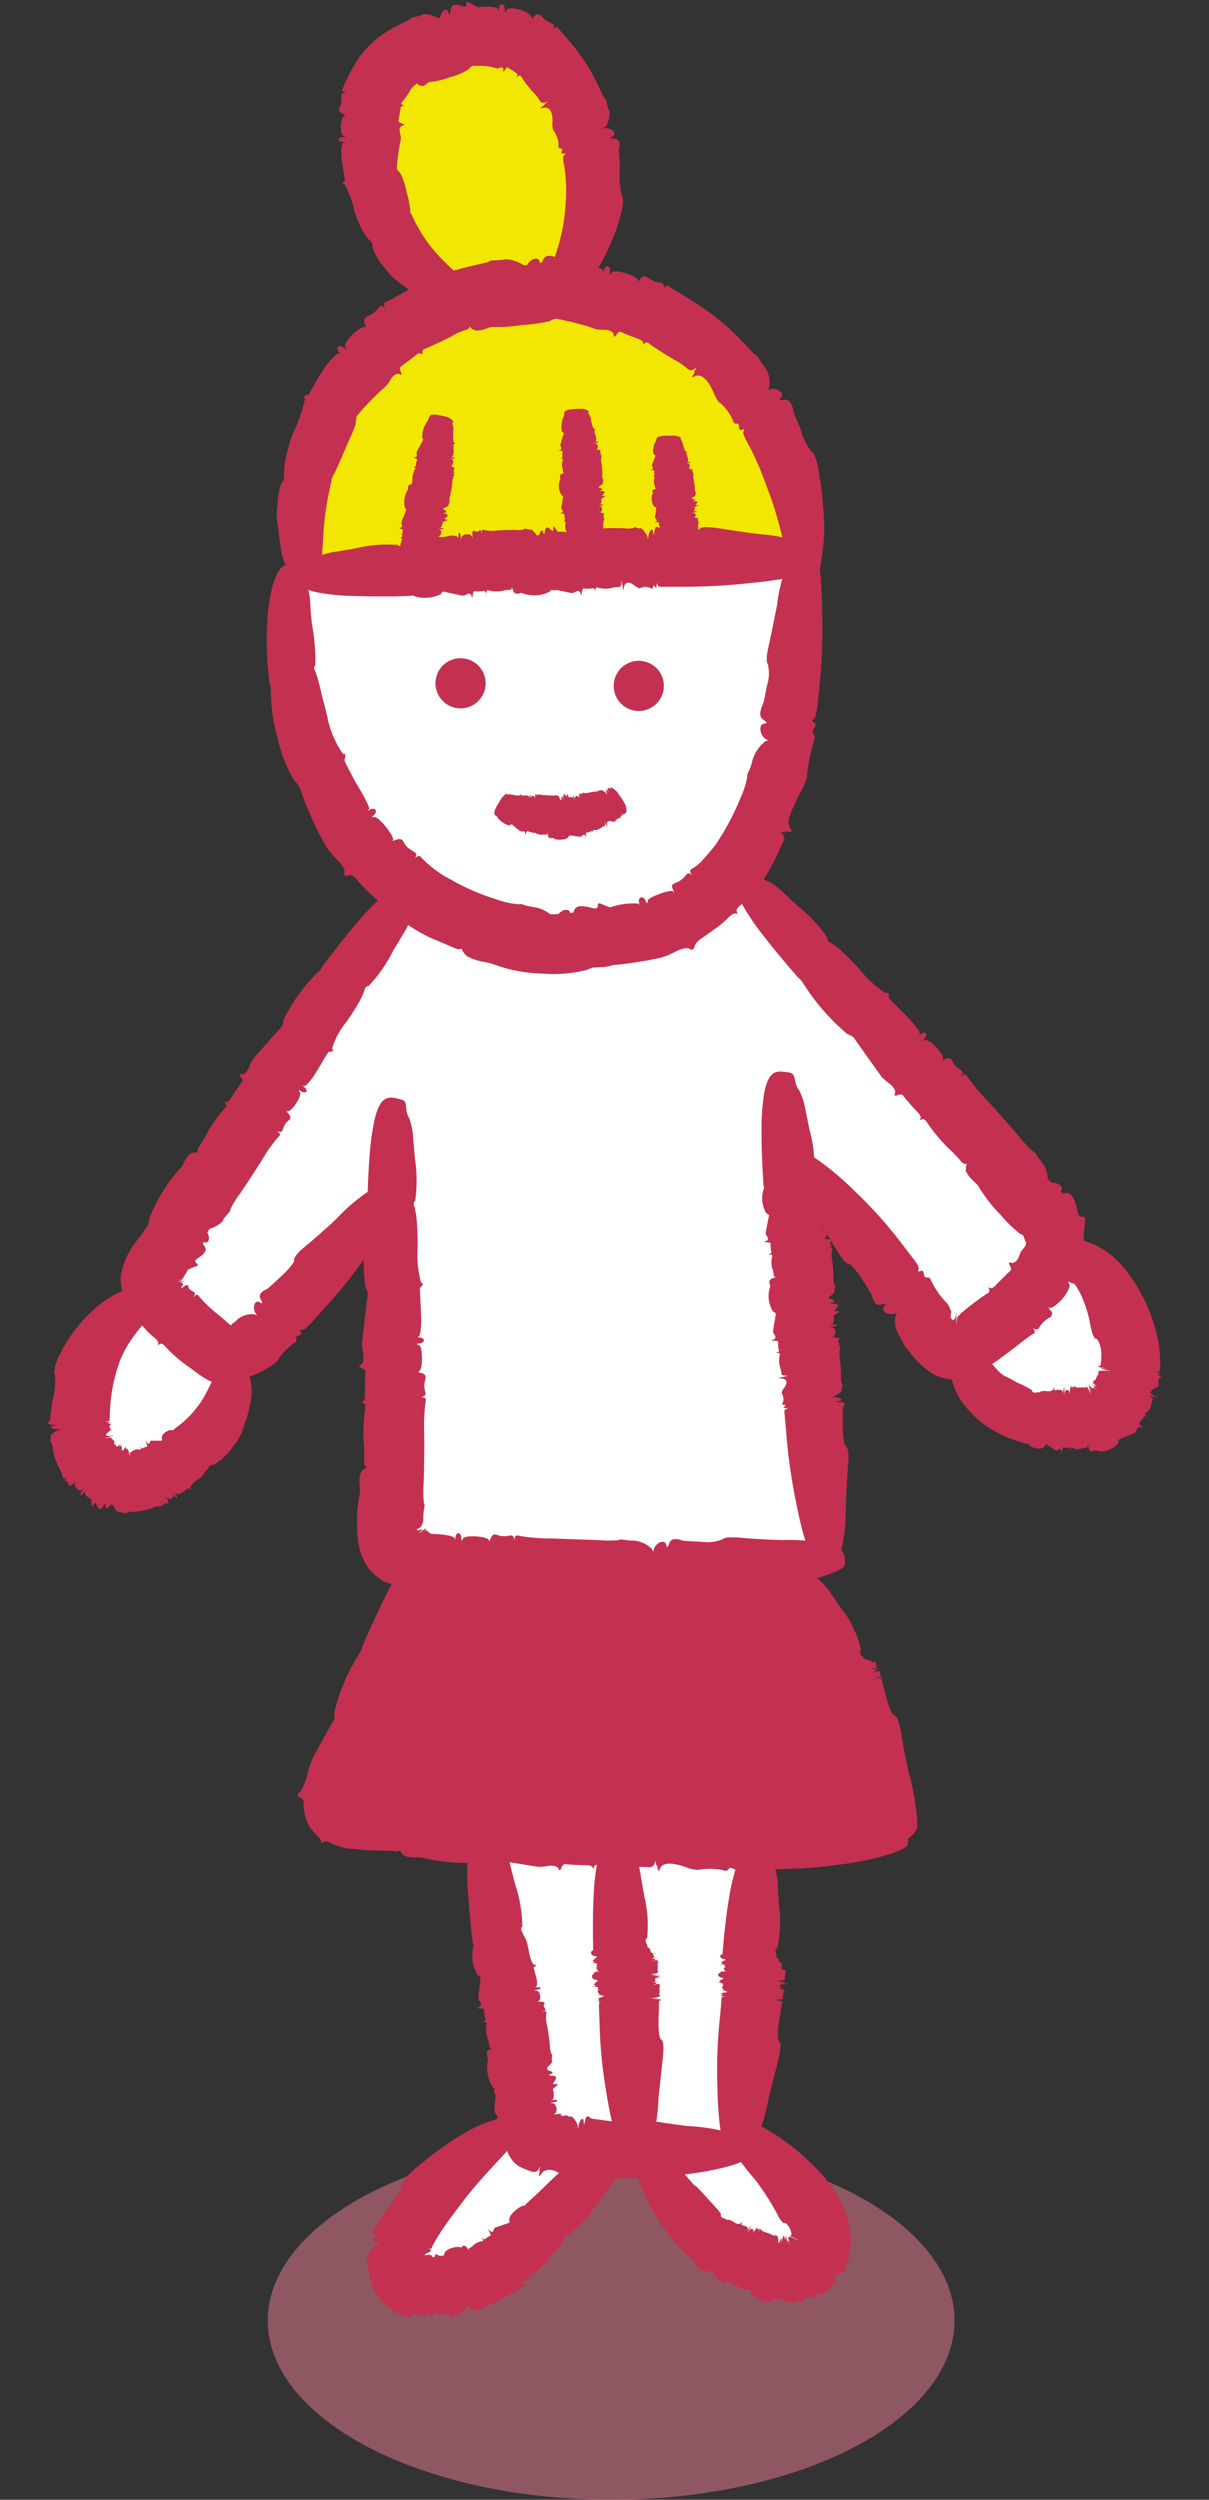 <?xml version="1.0" encoding="UTF-8"?><svg xmlns="http://www.w3.org/2000/svg" viewBox="0 0 89 184" width="89" height="184"><rect x="0" y="0" width="89" height="184" fill="#333333" stroke="none"/><g style="isolation:isolate;"><g id="b"><g id="c"><rect width="89" height="184" style="fill:none;"/><g id="d"><ellipse id="e" cx="44.99" cy="170.81" rx="25.28" ry="13.19" style="fill:#ec7c90; isolation:isolate; mix-blend-mode:multiply; opacity:.5;"/><g id="f"><g id="g"><path id="h" d="M82.47,96.66c.61,1.32.89,2.77.83,4.22-.09,1.47-.98,2.78-2.31,3.42-.9.28-1.86.32-2.79.14-1.74-.11-3.41-.68-4.87-1.64-1.35-.95-2.04-2.58-1.78-4.21,1.7-1.16,3.26-2.5,4.66-4.01.7-.65,1.21-1.48,1.46-2.4,1.06.04,2.07.48,2.83,1.23.88.93,1.56,2.04,1.97,3.25" style="fill:#fff;"/><path id="i" d="M45.68,135.38c-3.31-.17-6.61-.38-9.78-.62-3.59-.26-7.02-.54-10.11-.79-.35,0-.69-.09-.99-.27-.7-.5-.44-1.58-.11-2.37,2.26-5.44,4.53-10.89,6.79-16.33,8.94.75,17.92.77,26.86.05l.03.29c.99,1.51,1.86,3.09,2.6,4.74,2.24,4.97,3.3,10.44,5.88,15.23-3.3.3-6.97.4-10.81.38-3.37-.01-6.88-.13-10.37-.31" style="fill:#c43050;"/><path id="j" d="M43.07,41.23c2.4-.04,4.8-.06,7.2-.07,2.95,0,5.91.02,8.88.07.07,0,.14,0,.21,0-1,7.62-.48,17.06-5.39,23.1-.99,1.22-2.18,2.27-3.52,3.1-8.17,3.06-15.07,1.99-20.07-1.71-6.34-4.69-9.64-13.58-8.64-23.64h.09s.34-.01.34-.01c2.79-.17,5.59-.32,8.39-.45,4.17-.19,8.34-.32,12.52-.39M48.87,50.52c.01-1.02-.8-1.86-1.82-1.87-1.02-.01-1.86.8-1.87,1.82-.01,1.02.8,1.85,1.81,1.87,1.02.01,1.86-.8,1.88-1.82M35.75,50.32c.01-1.02-.8-1.86-1.82-1.87s-1.86.8-1.87,1.82c-.01,1.02.8,1.85,1.81,1.87,1.02.01,1.86-.8,1.88-1.82" style="fill:#fff;"/><path id="k" d="M54.32,156.77c-.05.5-.11,1.02-.16,1.52-2.14.07-4.27.09-6.41.06-.38,0-.75-.01-1.12-.02-.41-7.65-.73-15.29-.95-22.94,3.5.18,7,.29,10.37.31h0c-.39,7.05-.97,14.07-1.73,21.08" style="fill:#fff;"/><path id="l" d="M50.27,41.16c-2.4,0-4.8.03-7.2.07-4.18.07-8.35.2-12.52.39-2.8.12-5.6.27-8.39.45-1.16-6.86,1.76-13.77,7.48-17.72,1.44-.96,3.01-1.7,4.67-2.19,5.31-1.59,11.04-.82,15.74,2.11,5.67,3.79,9.08,10.14,9.1,16.96-2.96-.06-5.92-.08-8.88-.08" style="fill:#f1e700;"/><path id="m" d="M54.32,156.77c1.69,1.27,3.22,2.74,4.55,4.38,1.13,1.4,2.17,3.25,1.47,4.91-.13.34-.37.64-.69.83-.27.12-.56.19-.86.19-2.57,0-5.04-1.04-6.82-2.9-1.66-1.75-3.08-3.71-4.22-5.84,2.14.04,4.27.02,6.41-.06.06-.5.11-1.02.16-1.52" style="fill:#fff;"/><path id="n" d="M47.05,48.64c1.02.01,1.84.85,1.83,1.87-.01,1.02-.85,1.84-1.87,1.83-1.02-.01-1.84-.85-1.83-1.87,0,0,0,0,0,0,.02-1.02.85-1.83,1.87-1.82" style="fill:#fff;"/><path id="o" d="M45.68,135.38c.22,7.65.54,15.3.95,22.94-.35,0-.7-.01-1.05-.03-1.76-.06-3.53-.15-5.28-.28-.32,0-.63-.09-.9-.26-.27-.29-.42-.67-.43-1.06l-.04-.28c-1.02-7.22-2.03-14.43-3.03-21.64,3.17.24,6.47.45,9.78.62" style="fill:#fff;"/><path id="p" d="M40.93,5.52c1.8,2.49,2.74,5.5,2.7,8.57-.06,2.67-1.02,5.24-2.73,7.3-2.23-.13-4.46.13-6.59.78-2.58-.85-4.69-2.73-5.83-5.19-1.13-2.48-1.55-5.21-1.23-7.91.05-.97.3-1.92.72-2.8,1.17-2.18,3.86-3,6.29-3.45,1.01-.25,2.05-.29,3.07-.12,1.5.48,2.78,1.48,3.59,2.82" style="fill:#f1e700;"/><path id="q" d="M38.13,156.52l.8-.11.04.28c-.08.66.39,1.25,1.05,1.32.09.01.19.01.28,0,1.76.13,3.52.23,5.28.28-1.39,1.56-2.83,3.08-4.31,4.56-2.67,2.64-5.81,5.27-9.56,5.43-.52.06-1.06-.04-1.52-.29-1.25-.79-.77-2.72-.01-3.98,1.92-3.17,4.66-5.76,7.94-7.49" style="fill:#fff;"/><path id="r" d="M33.93,48.44c1.02.01,1.84.85,1.83,1.87-.01,1.02-.85,1.84-1.87,1.83-1.02-.01-1.84-.85-1.83-1.87,0,0,0,0,0,0,.02-1.02.85-1.83,1.87-1.82" style="fill:#fff;"/><path id="s" d="M17.29,99.99c.34,2.01-.25,4.07-1.59,5.6-1.38,1.53-3.17,2.64-5.17,3.17-.42.14-.87.22-1.31.23-1.22-.1-2.28-.87-2.75-2-.45-1.11-.6-2.32-.44-3.51.08-1.32.39-2.61.93-3.82.92-1.94,2.56-3.43,4.57-4.18.43.74,1.01,1.38,1.68,1.91.78.67,1.56,1.33,2.34,2,.29.29.64.51,1.02.64.23.06.48.05.71-.02" style="fill:#fff;"/><path id="t" d="M31.49,115s-.04,0-.06,0c-.8.03-1.58-.26-2.17-.79-.39-.61-.55-1.33-.46-2.05.11-8.25.21-16.5.31-24.75-3.24,3.97-6.64,7.79-10.21,11.47-.43.51-.98.89-1.61,1.12-.23.07-.48.08-.71.02-.39-.13-.74-.35-1.02-.64-.79-.66-1.56-1.33-2.34-2-.68-.52-1.25-1.17-1.68-1.91-.18-.36-.27-.75-.27-1.15.09-.72.37-1.41.8-2,5.67-9.16,11.77-18.02,18.32-26.59,5,3.7,11.9,4.77,20.07,1.71,1.34-.83,2.53-1.87,3.51-3.09h.83c7.12,7.86,14.15,15.8,21.1,23.82.95,1.11,1.97,2.41,1.79,3.86,0,.05-.01.1-.02.15-.25.92-.76,1.75-1.46,2.4-1.4,1.5-2.97,2.85-4.67,4.01-.13.1-.27.19-.4.28-.27.22-.6.35-.95.39-.66.02-1.14-.6-1.5-1.15-3.11-4.67-6.61-9.08-10.46-13.16.82,9.96,1.65,19.93,2.49,29.9-.78.08-1.58.15-2.37.21-8.94.72-17.92.7-26.86-.05" style="fill:#fff;"/><path id="u" d="M34.79,39.34c-.01.22-.03.31-.04.21-.02-.32-.75-.29-.78.03-.02.21-.03.2-.05-.05-.03-.44-.18-.43-.18,0,0,.18,0,.21-.02.06s-.34-.21-.72-.13-.7.12-.7.12l-.1-.17c-.05-.08-.08-.04-.07.09s-.47.27-1.05.31c-.25.02-.51.05-.75.12-.08.02-.16.05-.23.08-.02.01-.05.03-.07.04h-.01s-.1.03-.1.03c-.04,0-.08.01-.12.03-.21.13-.43.13-.49,0-1.06-.08-2.13,0-3.17.26l-1.34.23c-.53.06-1.05.21-1.53.43-.2.15-.44.25-.69.28-.61.11-.63.13-.73.94-.08.7.3,1.11,1.58,1.37.87.15,1.75.24,2.64.25.57.02,1.2.03,1.92.03h1.12s1.08-.04,1.08-.04c.16-.04.2-.04.25,0,.65.22,1.36.18,1.98-.11.1-.13.19-.22.2-.21l1.44.31c.12-.02.23-.06.33-.12.1-.06.22-.04.29.06.02.02.03.05.03.08.04.18.07.17.09-.05.02-.18.06-.31.11-.3.23.02.46.02.69-.02.1,0,.18.07.18.17,0,0,0,0,0,0,.01.11.03.09.03-.05s.07-.21.14-.17c.33.1.67.11,1.01.05.19-.06.39-.09.6-.08.08,0,.15-.14.15-.32,0-.23.02-.23.04,0,.01.17.03.24.03.15s.02,0,.04.19c.03.28.05.29.08.02.06-.43.35-.5.78-.16.17.13.35.23.39.21.27-.13.7-.14.81-.01.07.08.14.04.16-.09s.08-.15.14-.03.12.08.12-.08.03-.2.06-.1c.05.19.09.21.36.24.22.02.2.03.38-.16.23-.39.34-.84.33-1.3,0-.55-.04-1.71-.07-1.96-.02-.32-.12-.62-.31-.88-.08-.11-.16-.23-.22-.35-.05-.09-.09-.04-.09.11s-.05.22-.11.16c-.35-.34-.48-.31-.53.12-.04.34-.06.37-.09.1-.05-.5-.35-.12-.37.47,0,.12-.02.08-.04-.1-.03-.26-.47-.78-.57-.67-.02.02-.18,0-.34-.07-.04-.01-.09.01-.11.05-.2.06-.4.08-.61.05-.31-.01-.96,0-1.43.04-.32.05-.65.03-.96-.05-.06-.06-.11.02-.11.18s-.01.19-.02.05-.07-.22-.13-.19c-.22.12-.26.12-.4.03-.09-.06-.15.05-.16.3" style="fill:#c43050;"/><path id="v" d="M42.89,39.1c-.02.22-.03.31-.04.21-.02-.33-.75-.33-.78,0-.02.22-.04.2-.05-.05-.03-.45-.18-.45-.18,0,0,.19,0,.21-.02.06s-.33-.22-.72-.17-.71.09-.71.09l-.09-.18c-.04-.09-.08-.05-.08.09s-.47.27-1.06.28-1.07.13-1.08.26-.03.11-.04-.04c0-.18-.23-.17-.22,0l-.09.12c-.06.11-.1.23-.1.35,0,.09-.01.19-.04.28-.04.07-.04.1-.02,1.15.04,1.84.17,2.27.65,2.13.16-.05.21-.05.25,0,.65.22,1.36.18,1.98-.12.1-.13.19-.23.21-.22.15.04.29.08.44.11l.99.21c.12-.02.23-.06.33-.13.09-.06.21-.04.28.05.02.03.03.06.04.1.04.19.07.17.09-.05.02-.18.07-.32.11-.31.23.02.46.02.69-.02.09,0,.17.07.18.16,0,0,0,0,0,0,.01.11.03.09.03-.05s.07-.21.14-.17c.33.1.67.11,1.01.05.19-.06.4-.09.6-.08.08,0,.15-.14.16-.32.01-.22.03-.22.04,0,0,.17.02.24.02.15s.02,0,.04.19c.02.28.04.28.08.02.07-.43.36-.48.78-.15.17.13.35.22.39.2.25-.13.55-.14.81-.01.07.08.14.04.16-.09s.08-.14.14-.03.12.08.13-.08.04-.2.06-.1.05.14.09.17c.03.02.06.03.1.03h.07s1.27,0,1.27,0c1.79.01,3.58-.08,5.36-.28,2.57-.24,4.8-.75,5.06-1.14.23-.53.07-1.14-.38-1.5-1.3-.54-2.67-.86-4.08-.95-1.06-.14-2.46-.35-3.1-.45s-1.22-.09-1.27.05-.78.18-1.64.11l-.89-.07-.37-.03-.03-.02s-.07-.05-.1-.08c-.04-.03-.1-.05-.15-.05-.08.01-.13.12-.16.33-.05.33-.07.35-.09.1-.04-.49-.35-.13-.38.44,0,.12-.02.08-.04-.09-.02-.25-.46-.77-.56-.67-.12,0-.23-.02-.34-.08-.04-.01-.09,0-.11.05-.2.05-.41.06-.61.03-.31-.03-.95-.03-1.43-.01-.32.04-.65,0-.96-.08-.06-.06-.11.02-.11.18s-.01.19-.02.04-.06-.23-.13-.2c-.22.11-.26.11-.4.02-.09-.06-.15.04-.17.29" style="fill:#c43050;"/><path id="w" d="M26.85,23.86c.1.2.12.3.05.23-.11-.11-.55.15-.92.5s-.65.79-.57.93c.11.19.07.21-.13.06-.35-.27-.61.05-.31.35.13.13.13.16,0,.08-.1-.07-.76.5-1.28,1.38-.24.36-.47.74-.67,1.13-.16.3-.27.49-.27.49-.01.01-.14.06-.27.12s-.14.16-.02.22c-.21.91-.52,1.79-.93,2.63-.23.62-.4,1.25-.53,1.9-.04.25-.07.46-.08.61,0,.06,0,.12,0,.18v.03s-.01.08-.02.11c0,.04-.01.08-.01.13.07.26.01.48-.13.51-.22.55-.33,1.13-.33,1.71-.09.57-.07,1.14.06,1.7,0,0,.01.16.03.43.04.26.09.62.15,1.02.07.56.24,1.1.5,1.6.17.2.3.43.37.68.2.62.23.63,1.03.57.7-.06,1.02-.52,1.1-1.69.04-.34.06-.68.06-1.02.04-.39.06-.84.08-1.34.06-.5.08-1.07.2-1.69.04-.33.1-.66.17-.98.04-.17.07-.35.11-.53.02-.09.03-.18.06-.27l.04-.13v-.02c.01-.18.06-.36.15-.52.19-.28.53-1.15.9-1.97.17-.42.36-.83.51-1.16.11-.24.19-.48.25-.74,0-.16.02-.33.07-.48.02,0,.23-.31.63-.72.47-.52.97-1,1.49-1.46.16-.17.29-.36.41-.57.16-.27.43-.41.58-.34.18.09.22.04.12-.16-.08-.16-.08-.33,0-.38.15-.12.78-.58,1.16-.88.1-.11.27-.13.4-.06.08.08.09.05.04-.07-.04-.12.02-.25.13-.29.01,0,.03,0,.04-.01.35-.13,1.37-.62,1.93-.9.36-.23.75-.4,1.16-.52.17-.06.27-.23.24-.41-.03-.23,0-.23.08-.03.07.16.11.22.09.13s.04-.02.12.16c.12.26.16.25.18-.04.02-.43.65-.7,1.61-.51.28.06.57.09.85.08.55-.2,1.15-.25,1.73-.13.15.08.3.03.34-.1s.18-.16.31-.04.25.09.27-.07.08-.2.14-.1c.1.19.17.21.75.27.27.09.57.07.83-.06.48-.23.83-.66.97-1.17.15-.64.23-1.29.24-1.94-.02-.41-.26-.78-.62-.99-.19-.12-.37-.26-.54-.41-.12-.1-.23-.07-.25.08s-.16.2-.32.13c-.89-.39-1.26-.37-1.42.05-.13.33-.19.36-.24.1-.1-.5-.92-.1-.98.49-.01.12-.06.08-.1-.09-.06-.28-1.25-.69-1.52-.55-.3.04-.6.05-.9.06-.1,0-.19.04-.27.1-.06.05-.78.19-1.59.39-1.25.3-2.45.75-3.6,1.32-1.15.57-2.14,1.2-2.31,1.22-.12.01-.2.11-.19.23,0,.03.01.06.03.09.08.16.07.18-.02.07s-.26-.09-.38.04c-.22.3-.52.53-.87.67-.18.07-.27.27-.2.45,0,.02.02.05.04.07" style="fill:#c43050;"/><path id="x" d="M47.16,20.51c-.12.18-.2.26-.18.16.08-.32-1.78-.93-1.96-.6-.12.19-.15.17-.12-.08.06-.44-.33-.54-.45-.12-.05.18-.08.2-.07.04s-.8-.4-1.81-.5l-1.31-.07c-.34,0-.56,0-.56,0-.02,0-.12-.09-.23-.19s-.21-.06-.21.08c-.91.22-1.84.35-2.77.38-.96.03-1.9.28-2.75.73,0,.13-.05.12-.1-.02-.06-.17-.62-.03-.57.14l-.2.19c-.11.11-.17.26-.17.42.02.1,0,.21-.03.3-.08.1-.08.13.23,1.13.56,1.78.9,2.05,1.87,1.7.32-.12.41-.15.51-.13.72.01,1.44-.03,2.15-.15.68-.03,1.36-.13,2.03-.28.14-.09.3-.16.46-.2l.93.21c.28.05.59.14.94.24.37.09.73.21,1.08.34.24.04.47.06.71.05.31.02.58.17.59.34.01.2.08.2.2.02.1-.16.26-.25.34-.21.16.11.91.37,1.37.55.17.07.29.21.26.31s0,.1.08,0c.08-.1.23-.12.34-.03,0,0,.01.01.02.02.29.25,1.26.84,1.8,1.17.38.19.74.43,1.06.72.14.11.34.1.48-.01.17-.14.19-.12.06.06-.1.14-.12.2-.06.14s.03.02-.07.19c-.15.23-.12.26.12.14.38-.21.93.2,1.31,1.1.11.27.24.52.4.76.47.37.84.85,1.07,1.39.03.16.14.27.26.24s.21.08.19.25.07.26.21.2.2-.03.15.07c-.05.08-.06.17-.03.26.02.05.04.11.08.2.02.04.04.09.06.14.14.28.36.64.54,1.03.31.65.52,1.12.66,1.51.16.38.27.67.36.94.2.54.4,1.01.73,2.14.67,2.28,1.01,4.41,1.4,4.69.51.27,1.14.13,1.5-.32.24-.48.4-.99.47-1.52.14-.95.18-1.91.11-2.87-.06-1.13-.2-2.26-.4-3.38-.1-.72-.38-1.29-.51-1.29-.37-.48-.64-1.02-.79-1.61-.1-.32-.25-.6-.37-.89-.06-.13-.11-.26-.16-.38v-.08c-.03-.1-.05-.19-.06-.27-.04-.13-.09-.26-.17-.37-.1-.17-.3-.25-.49-.2-.33.05-.38.01-.2-.16.35-.34-.38-.83-.89-.59-.1.05-.1-.01.02-.13.11-.54-.02-1.11-.34-1.55-.19-.23-.36-.48-.5-.75-.06-.08-.13-.14-.22-.18-.08-.01-.55-.57-1.13-1.16-.89-.91-1.87-1.72-2.94-2.43-.53-.35-1.06-.65-1.45-.91-.26-.13-.51-.29-.74-.46-.07-.09-.19-.11-.29-.05-.03.02-.05.04-.06.07-.09.15-.12.15-.07.01s-.04-.27-.21-.32c-.36-.04-.71-.18-1-.4-.13-.12-.34-.12-.46.01-.02.03-.04.05-.06.09" style="fill:#c43050;"/><path id="y" d="M29.16,61.8c-.2.1-.3.12-.24.05.19-.22-1.06-1.78-1.36-1.71-.21.06-.22.02-.04-.14.32-.28.09-.61-.28-.41-.16.09-.19.08-.08-.02s-.33-.88-.87-1.81c-.29-.46-.49-.92-.67-1.23-.1-.18-.18-.36-.26-.55,0-.02.03-.16.06-.3s-.04-.22-.16-.17c-.59-.84-1-1.81-1.18-2.82-.2-.82-.41-1.57-.53-2.14-.07-.28-.13-.51-.18-.67-.02-.06-.04-.13-.07-.19v-.03s-.03-.07-.04-.1c0-.04-.02-.07-.03-.11-.13-.19-.14-.4-.02-.47.03-1.01-.06-2.02-.24-3.02,0,0-.08-.58-.12-1.29,0-.51-.08-1.02-.23-1.51-.12-.21-.17-.46-.17-.7,0-.61-.03-.63-.8-.86-.68-.21-1.14.1-1.55,1.4-.24.9-.38,1.82-.42,2.74-.05.68-.06,1.36-.03,2.03,0,.38.02.78.06,1.2.02.21.04.42.06.65l.03.33.02.16v.04c.08.27.12.55.12.83.01,1.15.18,2.28.5,3.38.24,1.06.63,2.08,1.18,3.02.16.18.31.38.44.58,0,.01.05.15.14.4s.22.59.37,1l.62,1.41c.27.5.53,1.07.86,1.62.23.31.48.6.75.88.36.34.61.76.56.94-.06.21.02.29.24.23.17-.06.36-.01.49.11.51.61,1.07,1.18,1.68,1.69.22.2.39.43.34.53s.01.12.12.04.33,0,.5.19c.85.81,1.81,1.48,2.87,1.99l1.91.81c.21.11.47.08.64-.09.13-.19.17-.18.13.05-.03.17-.02.25.02.17s.06.02.04.23c-.03.29.04.32.27.11.38-.35,1.32-.06,2.66.55.41.19.84.33,1.29.42.93-.01,1.87.05,2.79.18.24.08.49.04.55-.1s.28-.14.49-.04.4.06.42-.11.11-.21.2-.12c.18.17.3.2,1.22.14.44,0,.86-.11,1.24-.33.56-.28.91-.86.9-1.49-.09-.65-.25-1.28-.49-1.89-.2-.37-.56-.63-.98-.7-.23-.07-.45-.16-.66-.26-.14-.07-.24-.01-.23.14s-.12.24-.3.2c-.99-.26-1.32-.22-1.48.23-.12.35-.19.37-.25.11-.12-.5-.94-.13-1.07.47-.03.12-.07.08-.11-.1-.39-.43-.91-.71-1.49-.8-.3-.04-.6-.11-.88-.21-.09-.02-.19-.02-.29,0-.54-.05-1.08-.17-1.59-.36-1.21-.37-2.38-.88-3.48-1.52-.76-.4-1.44-.92-2.04-1.54-.05-.11-.18-.16-.29-.11-.02.01-.04.02-.06.04-.13.12-.16.11-.07,0,.07-.12.03-.28-.09-.35,0,0-.02,0-.03-.01-.52-.32-.61-.41-.78-.74-.08-.18-.29-.26-.47-.18-.02,0-.04.02-.06.04" style="fill:#c43050;"/><path id="z" d="M49.54,65.49c.08.21.11.3.06.21-.05-.06-.08-.12-.18-.13-.24.03-.48.09-.71.17-.51.18-1.02.4-1.03.57,0,.22-.06.22-.15,0-.17-.41-.57-.31-.49.13.03.18.01.21-.05.07-.68-.05-1.37.04-2.02.26l-1.38.25c-.36.05-.6.06-.6.06-.09-.05-.18-.1-.26-.16-.12-.08-.22-.03-.21.11,0,.06-.33.18-.86.21-.27.02-.59.05-.95.06l-1.15-.06c-1-.16-2.01-.27-3.03-.33-.08.11-.11.07-.08-.07.04-.18-.54-.35-.6-.18l-.29.03c-.16,0-.31.09-.41.21-.05.1-.13.17-.23.21-.14.01-.16.04-.57,1.01-.73,1.67-.52,2.31,1.19,2.67.29.04.58.11.86.21,1.13.42,2.32.64,3.52.66,1.12.1,2.24,0,3.32-.28.22-.11.45-.2.69-.27.14,0,.28,0,.42-.02l1.07-.08c1.1-.11,2.2-.29,3.28-.53.36-.11.7-.26,1.03-.44.42-.22.89-.32,1.03-.2.09.07.15.09.21.06.09-.05.15-.14.16-.24.03-.2.29-.43.46-.56.22-.14.55-.37.93-.65.39-.26.76-.57,1.09-.9.21-.22.47-.36.57-.31s.13,0,.06-.12.05-.33.26-.48c.42-.34.8-.73,1.13-1.17.43-.49.79-1.02,1.09-1.6.68-1.21.67-1.42.92-1.86.12-.2.11-.45-.03-.63-.17-.14-.15-.18.06-.12.16.04.24.03.16-.01s.03-.06.22-.03c.27.04.3-.02.12-.26-.15-.3-.16-.65-.01-.95.08-.25.18-.49.3-.73.13-.3.27-.59.42-.88.23-.37.4-.78.52-1.2.08-.89.25-1.77.5-2.62.11-.21.11-.45,0-.53s-.09-.28.04-.47.12-.36-.02-.41-.17-.14-.07-.21c.1-.06.17-.16.19-.28.03-.1.05-.2.07-.31l.04-.23c.05-.36.1-.83.14-1.31.2-1.8.28-3.61.24-5.42,0-1.13-.05-2.26-.16-3.39.02-.59-.12-1.17-.4-1.69-.49-.3-1.12-.23-1.53.18-.66,1.26-1.09,2.63-1.24,4.04-.21,1.06-.48,2.43-.63,3.06s-.17,1.19-.05,1.25c.13.53.11,1.08-.06,1.6-.06.29-.11.57-.16.84-.03.12-.05.24-.08.36l-.03.08-.11.29c-.06.14-.09.29-.11.44-.03.21.06.41.24.52.28.19.28.26.04.28-.47.04-.3.97.21,1.18.11.04.06.09-.11.1-.47.37-.81.88-.97,1.45-.07.31-.17.62-.33.9-.04.09-.06.2-.04.3-.11.56-.29,1.1-.53,1.61-.48,1.18-1.09,2.31-1.8,3.36-.38.49-.76.92-1.06,1.26-.2.19-.42.36-.66.51-.11.03-.17.13-.15.24,0,.03.02.06.05.09.1.14.09.17,0,.07-.1-.08-.24-.07-.33.03-.01.01-.02.03-.03.04-.21.28-.5.49-.83.6-.09.03-.17.09-.21.18,0,.09.03.18.08.27" style="fill:#c43050;"/><path id="aa" d="M35.75,50.32c-.02,1.02-.85,1.83-1.87,1.82-1.02-.02-1.83-.85-1.82-1.87.02-1.02.85-1.83,1.87-1.82,1.02.02,1.83.85,1.82,1.87" style="fill:#c43050;"/><path id="ab" d="M48.87,50.51c-.02,1.02-.85,1.83-1.87,1.82-1.02-.02-1.83-.85-1.82-1.87.02-1.02.85-1.83,1.87-1.82,1.02.02,1.83.85,1.82,1.87" style="fill:#c43050;"/><path id="ac" d="M39.41,58.63c-.04.13-.06.19-.05.12.04-.19-.25-.23-.32-.05-.04.12-.05.11-.01-.03.06-.26,0-.26-.07-.01-.03.11-.04.12-.02.03s-.1-.15-.26-.14-.3,0-.3,0v-.1s-.02-.03-.05.04-.24.09-.49.03-.47-.07-.5-.02-.03.04,0-.02-.06-.09-.1-.02l-.06.03s-.09.07-.12.11c-.02.03-.05.06-.08.09-.03.01-.04.03-.26.39-.38.63-.42.83-.2.98.07.04.09.06.11.09.06.22.74.69.91.58.08-.04.14-.07.14-.06.2.19.42.37.65.52.06.02.13.02.19,0,.08-.01.15.05.14.15,0,.12.01.11.06-.01.04-.11.08-.18.1-.16.11.05.24.09.36.1.05,0,.08.07.07.13s0,.06.02-.02.06-.12.1-.09c.16.1.34.16.53.15.11-.02.22-.02.33,0,.04,0,.09-.08.1-.2.02-.15.03-.15.02,0,0,.11,0,.16,0,.1s0,0,0,.13c0,.19,0,.19.04.02.06-.28.21-.3.43-.06.09.1.19.16.21.15.15-.08.38-.08.45,0,.04.05.08.02.08-.07s.04-.1.08-.02.07.05.06-.06.01-.14.03-.07c.04.12.05.14.21.15.12,0,.11,0,.19-.12.1-.28.13-.58.09-.88-.04-.36-.14-1.12-.17-1.29-.03-.2-.09-.39-.19-.57-.04-.07-.08-.15-.11-.22-.02-.06-.04-.03-.03.07s0,.15-.04.11c-.15-.23-.2-.21-.21.08,0,.23-.02.24-.03.07-.03-.33-.14-.08-.14.32,0,.08,0,.05-.02-.06-.02-.17-.19-.53-.23-.46,0,.02-.07,0-.13-.05-.01,0-.03,0-.04.03s-.12.04-.24.02c-.18-.02-.37-.03-.55-.03-.19,0-.35-.03-.37-.07s-.04,0-.06.11-.03.12-.01.03,0-.15-.02-.13c-.1.06-.12.06-.16,0-.03-.04-.06.02-.11.17" style="fill:#c43050;"/><path id="ad" d="M42.63,58.59c.02.14.02.2,0,.14-.01-.09-.09-.15-.18-.14s-.15.09-.14.18c.01.14,0,.13-.03-.03-.05-.29-.11-.29-.07,0,.02.12.01.14,0,.04s-.15-.14-.3-.09c-.09.03-.18.06-.28.07,0,0-.02-.06-.04-.12s-.03-.03-.03.06-.18.19-.42.19-.44.07-.45.15-.02.07-.01-.03c0-.12-.08-.12-.09,0l-.04.08c-.03.07-.05.15-.06.22,0,.06-.02.12-.04.18-.06.25-.09.5-.08.75-.11,1.21-.06,1.5.22,1.45.09-.02.12-.02.14,0,.16.19.99.14,1.1-.07.05-.09.1-.16.1-.15.26.06.53.1.81.12.06-.03.12-.07.17-.12.07-.06.15-.04.19.06.04.12.06.1.04-.04,0-.12,0-.21.03-.21.13,0,.25-.04.36-.1.04-.02.1.01.12.08s.03.05,0-.03,0-.14.05-.13c.19.01.37-.04.53-.15.08-.07.18-.13.28-.17.04-.01.05-.11.02-.21-.04-.13-.03-.13.02,0,.04.09.06.13.04.08s0,0,.06.1c.07.15.08.15.04-.01-.06-.26.07-.35.35-.28.11.03.22.03.23,0,.1-.15.29-.28.37-.25.05.02.07-.03.05-.09s0-.09.06-.06.07,0,.04-.08-.03-.1,0-.07c.06.06.08.06.21-.02.1-.07.09-.06.12-.2,0-.22-.05-.43-.17-.61-.12-.21-.41-.64-.48-.73-.09-.12-.2-.22-.33-.3-.06-.04-.12-.08-.18-.12-.04-.03-.05-.01-.01.05s.03.1,0,.08c-.22-.11-.27-.09-.19.11.06.16.06.17-.01.05-.14-.23-.17-.03-.05.26.03.06,0,.04-.04-.04-.07-.12-.37-.33-.38-.27,0,.01-.07.01-.15-.01-.02,0-.03,0-.03.03s-.11.06-.23.07c-.19.02-.37.05-.56.09-.13.04-.26.04-.39,0-.03-.04-.04.01-.02.12s.02.12,0,.03-.06-.14-.08-.12c-.07.08-.09.09-.15.03-.04-.04-.05.03-.03.19" style="fill:#c43050;"/><path id="ae" d="M25.21,8.4c.21.07.29.11.19.11-.34,0-.43,1.41-.11,1.5.21.06.19.08-.05.09-.43.02-.44.31,0,.34.18.01.2.03.06.05s-.23.64-.13,1.38c.06.37.11.71.15.96s.08.41.08.41c0,0-.07.1-.14.2s-.02.16.11.14c.34.62.59,1.29.72,1.98.15.48.34.94.58,1.38.07.14.16.27.25.4.03.04.06.07.09.1h.02c.02.05.04.08.06.11.02.04.05.08.08.11.22.17.32.39.23.5.2.58.52,1.12.94,1.58.35.49.79.91,1.3,1.23.4.33.82.62,1.26.88.5.33,1.06.55,1.65.63.27-.02.54.01.8.1.65.19.69.14,1.05-.57.32-.65.07-1.11-.72-1.83-.39-.37-.92-.83-1.53-1.51-.35-.39-.66-.79-.95-1.23-.16-.24-.32-.5-.47-.78-.07-.14-.16-.28-.23-.44l-.11-.23-.05-.11h0c-.12-.21-.15-.27-.14-.35-.04-.5-.14-.99-.29-1.46-.08-.47-.24-.93-.46-1.36-.1-.08-.18-.18-.24-.29.04-.74.15-1.47.3-2.19,0-.17-.03-.35-.08-.52-.05-.22.04-.44.19-.47.19-.04.18-.08-.03-.15-.17-.05-.3-.15-.27-.21.05-.14.13-.65.17-.93.02-.1.11-.17.21-.15,0,0,0,0,.01,0,.11.02.09,0-.03-.05s-.17-.14-.1-.21c.21-.26.41-.53.59-.82.09-.2.24-.37.43-.49.07-.05.06-.21-.02-.37-.11-.2-.1-.21.04-.03.1.14.16.19.11.11s.02-.02.14.14c.18.22.19.22.09-.04-.16-.4.17-.68.86-.59.2.04.4.05.6.01.34-.25.75-.36,1.17-.33.07.04.16.02.2-.05.02-.03.03-.06.02-.1,0-.14.1-.17.22-.08s.2.04.18-.12.02-.21.08-.12c.12.17.17.18.61.13.35-.03.31-.02.55-.24.28-.39.42-.86.4-1.34,0-.65-.07-1.31-.18-1.95-.08-.37-.34-.67-.68-.82-.17-.08-.34-.18-.5-.28-.11-.08-.18-.02-.16.13.02.15-.07.23-.19.19-.7-.23-.94-.15-.97.3-.02.35-.06.39-.15.13-.18-.48-.68.02-.6.62.02.12-.02.09-.09-.08-.09-.25-1.07-.53-1.25-.35-.22.08-.45.14-.69.17-.08.02-.15.06-.19.13-.03.06-.57.29-1.2.62-1.04.55-1.94,1.33-2.62,2.29-.44.69-.82,1.42-1.14,2.18-.1.11-.05.25.1.31s.18.09.03.06c-.12-.02-.23.05-.25.17,0,.02,0,.04,0,.06.05.3,0,.6-.14.87-.09.17,0,.31.24.39" style="fill:#c43050;"/><path id="af" d="M39.32,1.19c-.14.17-.22.23-.19.14.06-.15-.32-.45-.8-.6s-1-.16-1.06,0c-.09.2-.12.19-.12-.06.01-.45-.38-.49-.43-.05-.02.18-.05.21-.06.06s-.81-.28-1.6-.12c-.39.07-.73.15-.96.21s-.39.09-.39.09c0,0-.1-.07-.2-.14s-.15-.02-.13.12c.03.14-.83.41-1.93.75-.74.17-1.42.53-1.96,1.06.03.12,0,.12-.08,0-.09-.15-.51.09-.42.25,0,0-.05.1-.11.21-.06.13-.06.28,0,.42.05.09.08.18.08.28-.03.1-.02.13.59.99,1.1,1.49,1.42,1.76,1.86,1.37.16-.13.21-.16.28-.14.47-.05.94-.16,1.38-.33.49-.12.96-.31,1.39-.57.08-.11.18-.2.3-.28h.69c.38,0,.77.07,1.13.19.1,0,.19-.03.28-.07.13-.05.22.06.19.22-.04.18-.02.18.09-.01.09-.16.2-.25.23-.22.06.06.4.25.63.41.09.06.11.17.05.26,0,0,0,0,0,0-.06.09-.04.09.06,0s.21-.08.25,0c.25.4.54.77.85,1.12.22.21.41.45.56.72.1.11.27.14.4.06.2-.09.21-.07.03.05-.14.09-.19.14-.11.1s.02.02-.14.14c-.22.16-.21.19.05.12.42-.12.7.28.67,1.01-.02.21,0,.42.04.62.27.33.41.73.41,1.15-.04.07-.01.16.06.19.03.01.06.02.09.02.13,0,.17.09.09.2s-.04.19.11.17.2.01.12.07c-.07.04-.12.1-.13.17,0,.05,0,.1,0,.15,0,.03,0,.07,0,.11.06.29.12.68.16,1.08.08.82.08,1.64-.01,2.46-.05.7-.16,1.4-.33,2.08-.5,2.17-1.6,3.96-1.51,4.41.2.55.77.87,1.35.77.51-.22.98-.54,1.38-.93.73-.71,1.34-1.53,1.82-2.43.58-1.06,1.03-2.19,1.36-3.35.22-.75.22-1.43.09-1.49-.15-.62-.2-1.26-.14-1.9,0-.35-.02-.69-.04-1.02-.01-.15-.03-.29-.04-.43v-.06c.03-.07.04-.14.05-.22.02-.1.01-.21-.01-.31-.05-.16-.17-.23-.38-.25-.33-.02-.37-.06-.13-.16.44-.19-.05-.7-.61-.6-.12.02-.08-.02.07-.1.23-.1.45-1.09.27-1.25-.08-.21-.14-.43-.17-.66-.02-.07-.06-.14-.12-.18-.21-.35-.39-.72-.54-1.09-.41-.86-.92-1.68-1.5-2.44-.59-.78-1.29-1.5-1.35-1.63s-.2-.15-.31-.04-.15.12-.06,0c.07-.1.04-.24-.06-.31-.01,0-.03-.02-.04-.02-.32-.11-.6-.3-.82-.55-.11-.14-.31-.16-.44-.05-.03.02-.06.05-.08.09" style="fill:#c43050;"/><path id="ag" d="M33.3,34.33c-.13-.04-.18-.06-.12-.05.2.03.25-.44.06-.51-.12-.04-.11-.05.03-.03.26.04.27-.06.01-.11-.11-.03-.12-.03-.03-.02s.16-.19.14-.44,0-.47,0-.47l.1-.04c.05-.02.03-.05-.04-.06s-.11-.34-.09-.72c.04-.25.01-.5-.07-.74-.05-.02-.05-.03.02-.02s.08-.13,0-.15l-.05-.07s-.08-.08-.14-.1c-.04-.01-.08-.03-.11-.06-.02-.03-.04-.04-.45-.13-.72-.16-.92-.13-1.01.19-.02.1-.03.13-.06.16-.27.36-.42.81-.41,1.26.04.05.06.1.07.16,0,0-.06.11-.15.27s-.2.38-.32.6c-.01.08-.01.15,0,.23.02.08-.03.16-.1.18-.01,0-.03,0-.04,0-.12,0-.11.02.01.07.11.04.18.09.16.11-.06.14-.09.29-.11.44-.01.06-.07.1-.14.09-.07,0-.06,0,.02.03s.12.07.08.12c-.12.19-.18.41-.2.64,0,.13,0,.27-.04.39-.01.05.07.12.18.15.14.04.14.05,0,.03-.11-.02-.16-.02-.1,0s0,.01-.13,0c-.19-.02-.19,0-.02.05.27.1.27.3-.01.53-.11.09-.2.19-.19.22.05.19,0,.47-.11.53-.06.04-.04.09.04.12s.08.07,0,.1-.07.07.03.09.13.05.06.05c-.13,0-.15.03-.2.2-.04.14-.05.12.06.26.23.2.51.34.81.39.36.08,1.11.21,1.28.22.21.03.42,0,.62-.08.08-.04.17-.07.26-.1.07-.02.04-.05-.06-.07s-.14-.06-.09-.09c.27-.18.27-.26,0-.35-.22-.07-.23-.09-.05-.07.33.04.13-.2-.26-.3-.08-.02-.05-.03.07-.01.17.02.58-.19.51-.27-.01-.02.03-.11.09-.2.01-.03,0-.06-.02-.07-.01-.13,0-.27.05-.4.07-.3.12-.61.15-.92,0-.21.05-.42.14-.61.05-.03,0-.07-.1-.1s-.12-.03-.03-.02.15,0,.13-.06c-.05-.16-.05-.19.02-.26.05-.05-.01-.1-.17-.15" style="fill:#c43050;"/><path id="ah" d="M32.39,39.53c-.14-.04-.19-.06-.13-.05.21.03.32-.43.11-.5-.14-.04-.12-.05.04-.03.29.04.31-.05.02-.11-.12-.03-.14-.03-.04-.02s.19-.18.21-.43.04-.46.04-.46l.13-.04c.07-.02.04-.04-.05-.06s-.11-.33-.04-.71.06-.7-.02-.73-.06-.03.03-.02c.12.02.14-.12.02-.14l-.07-.08c-.06-.05-.13-.09-.21-.11-.06-.01-.12-.03-.17-.07-.04-.04-.06-.04-.74-.18-1.19-.24-1.49-.22-1.48.12,0,.11,0,.14-.03.16-.24.39-.32.86-.2,1.3.07.08.13.16.12.16-.05.09-.09.18-.13.27-.07.16-.16.39-.25.62,0,.08.01.16.04.23.03.07,0,.15-.07.18-.02,0-.04.01-.06.01-.12,0-.11.03.02.07.11.04.2.09.18.11-.04.15-.06.3-.06.45,0,.06-.05.1-.11.1,0,0,0,0-.01,0-.07,0-.06,0,.02.03s.12.07.09.12c-.09.21-.14.43-.13.65.02.13.02.27,0,.4-.01.05.07.11.17.14.13.03.13.04,0,.03-.1-.01-.14-.01-.09,0s0,.01-.12,0c-.17-.01-.17,0-.02.05.25.09.25.29.03.53-.07.06-.12.15-.14.24.06.18.04.37-.04.54-.05.04-.03.09.04.11s.07.07.01.1-.05.07.03.09.1.04.05.05c-.1.02-.11.04-.13.22-.02.15-.02.13.07.26.14.17.34.29.56.33.29.06.57.1.86.12.16.01.32-.03.46-.12.07-.04.14-.08.22-.11.06-.02.04-.05-.03-.06s-.09-.05-.05-.08c.25-.19.27-.27.06-.34-.16-.06-.17-.08-.03-.07.26.02.14-.2-.16-.28-.06-.02-.04-.02.06-.01.13,0,.51-.21.47-.29.02-.07.06-.14.11-.2.01-.02.01-.05,0-.07,0-.13.04-.27.1-.39.11-.29.19-.59.26-.89.03-.21.1-.41.21-.59.05-.03,0-.07-.09-.09s-.12-.03-.02-.02.15-.01.14-.06c-.03-.15-.03-.18.06-.26.05-.05,0-.1-.16-.14" style="fill:#c43050;"/><path id="ai" d="M44.01,33.1c-.14,0-.19-.01-.13-.02.2-.02.15-.43-.05-.45-.13,0-.12-.02.03-.03.26-.02.25-.11-.01-.1-.11,0-.13,0-.04-.01s.11-.19.04-.41-.11-.4-.11-.4l.09-.06s.02-.05-.06-.04-.19-.26-.25-.59c-.02-.22-.1-.43-.23-.61-.06,0-.05-.01.01-.02s.05-.13-.03-.13l-.06-.05s-.1-.05-.15-.06c-.04,0-.08,0-.12-.02-.03-.02-.04-.02-.47,0-.74.02-.93.1-.94.39,0,.09,0,.12-.02.15-.15.18-.26,1.03-.11,1.15.07.06.12.11.11.12-.03.08-.06.17-.09.26-.05.15-.11.36-.17.58,0,.07.03.13.06.19.03.06,0,.14-.05.17-.01,0-.03.01-.05.01-.12.03-.11.04.02.05.11,0,.19.03.18.06-.02.13-.02.27,0,.4,0,.05-.04.1-.11.11s-.06.02.03.02.13.04.11.08c-.07.19-.09.39-.05.58.04.11.06.23.05.34,0,.04.09.08.21.08.15,0,.15,0,0,.02-.11,0-.16.02-.1.02s0,.01-.13.03c-.19.02-.19.03-.01.05.29.03.33.2.1.45-.09.1-.15.21-.14.23.09.15.1.4.01.47-.05.04-.02.08.07.09s.1.04.02.08-.05.07.05.07.14.01.07.03c-.12.03-.14.05-.15.21,0,.13-.02.12.11.21.27.13.57.18.87.16.37,0,1.13-.05,1.3-.08.21-.01.41-.08.58-.19.07-.05.15-.1.23-.14.06-.03.03-.05-.07-.05s-.15-.02-.11-.06c.23-.21.21-.28-.08-.3-.23-.02-.25-.03-.07-.05.33-.04.08-.2-.32-.2-.08,0-.05-.01.06-.03.17-.02.52-.28.44-.34-.02-.01,0-.1.04-.19,0-.02,0-.05-.04-.06-.04-.11-.06-.23-.04-.35,0-.27-.02-.54-.06-.81-.04-.18-.04-.37,0-.55.04-.03-.02-.06-.12-.06s-.12,0-.03,0,.14-.04.12-.08c-.08-.12-.09-.15-.04-.23.03-.05-.04-.08-.19-.09" style="fill:#c43050;"/><path id="aj" d="M44.3,37.73c-.14,0-.2-.01-.14-.02.21-.02.22-.44,0-.45-.14,0-.13-.02.03-.03.29-.02.29-.11,0-.1-.12,0-.14,0-.04,0s.15-.2.11-.41-.06-.4-.06-.4l.12-.06c.06-.03.03-.05-.06-.04s-.18-.26-.2-.6-.1-.61-.19-.62-.07-.01.03-.02c.12,0,.11-.13,0-.13l-.08-.05c-.07-.03-.15-.05-.23-.05-.06,0-.12,0-.19-.02-.04-.02-.06-.02-.76,0-1.22.05-1.5.13-1.41.41.03.09.03.12,0,.15-.15.37-.11.8.1,1.14.09.06.16.11.15.11-.03.08-.05.17-.06.26-.03.15-.07.36-.11.57.02.07.05.13.09.19.04.05.03.12-.01.16-.02.02-.04.02-.07.03-.12.03-.11.04.03.05.12,0,.21.03.2.06,0,.13,0,.27.04.4.01.05-.03.1-.1.11s-.06.02.03.02.14.04.12.08c-.05.19-.04.39.02.58.05.11.08.22.09.34,0,.04.09.08.2.08.13,0,.13,0,0,.02-.1,0-.14.02-.09.02s0,.01-.11.03c-.17.02-.17.03,0,.05.26.03.31.2.15.45-.07.1-.1.2-.08.23.1.15.14.4.08.47-.04.04,0,.08.06.09s.08.04.03.08-.03.07.05.07.11.01.06.03c-.09.03-.1.05-.08.21.02.13.01.11.12.21.18.12.4.18.62.18.29,0,.58-.02.87-.06.16-.02.3-.08.42-.19.06-.05.12-.09.19-.13.05-.03.03-.05-.04-.05s-.1-.03-.07-.06c.2-.21.2-.28-.01-.31-.17-.02-.18-.03-.04-.05.26-.03.09-.2-.22-.21-.06,0-.04-.01.05-.02.13-.02.45-.28.4-.34,0-.07.03-.14.06-.19,0-.02,0-.05-.02-.06-.02-.12-.02-.23,0-.35.04-.27.06-.55.06-.82-.02-.19,0-.38.07-.55.04-.03,0-.06-.11-.06s-.12,0-.03,0,.15-.04.13-.08c-.07-.12-.07-.15,0-.23.04-.05-.02-.08-.19-.09" style="fill:#c43050;"/><path id="ak" d="M50.78,34.46c-.14,0-.19,0-.13-.01.2-.02.15-.35-.05-.35-.13,0-.12-.01.03-.02.26-.02.25-.09-.01-.08-.11,0-.12,0-.04,0s.11-.15.04-.33-.11-.32-.11-.32l.09-.05s.02-.04-.06-.03-.18-.21-.24-.47-.16-.49-.22-.49-.05-.01.01-.02c.08,0,.05-.1-.03-.1l-.06-.04s-.1-.04-.15-.05c-.04,0-.08,0-.12-.02-.03-.02-.04-.02-.47-.01-.74,0-.93.07-.95.3,0,.08,0,.1-.03.12-.16.15-.28.85-.13.95.06.05.11.09.11.1s-.14.33-.27.7c0,.06.03.11.06.16.04.07,0,.14-.1.16-.12.02-.11.04.03.04.11,0,.19.02.19.05-.02.11-.02.22,0,.33,0,.04-.04.08-.11.09s-.06.02.03.01.13.03.11.06c-.07.15-.08.32-.04.49.04.09.06.18.06.28,0,.04.09.06.21.06.15,0,.15,0,0,.02-.11.01-.16.02-.1.02s0,0-.13.03c-.19.03-.19.04-.01.04.29,0,.33.15.12.37-.09.09-.14.18-.13.2.09.12.11.33.03.39-.05.04-.02.07.07.07s.1.03.03.07-.05.06.06.06.14,0,.07.02c-.12.04-.14.05-.14.19,0,.11,0,.1.12.17.28.09.58.11.88.07.37-.04,1.13-.13,1.29-.17.2-.03.4-.09.57-.2.07-.05.14-.09.22-.12.06-.03.03-.04-.07-.03s-.15,0-.11-.04c.22-.18.2-.24-.09-.23-.23,0-.25,0-.07-.03.33-.05.07-.16-.33-.14-.08,0-.05,0,.06-.02.17-.03.51-.26.43-.3-.02,0,0-.08.04-.15,0-.02,0-.04-.04-.04s-.05-.13-.05-.27c-.01-.21-.04-.43-.08-.64-.04-.14-.05-.29-.01-.43.04-.03-.02-.05-.12-.04s-.12,0-.03,0,.14-.04.12-.06c-.08-.09-.09-.12-.04-.18.03-.04-.04-.06-.19-.06" style="fill:#c43050;"/><path id="al" d="M51.2,38.1c-.14,0-.2,0-.14,0,.1-.01.16-.11.15-.2-.01-.09-.09-.15-.17-.15-.14,0-.13,0,.03-.03.29-.04.29-.11,0-.08-.12.01-.14,0-.04,0s.14-.17.09-.33-.08-.31-.08-.31l.12-.05c.06-.03.03-.04-.06-.03s-.19-.2-.22-.46-.12-.48-.2-.48-.07,0,.03-.02c.12-.01.11-.11-.01-.1l-.08-.04c-.08-.02-.15-.03-.23-.03-.06,0-.12,0-.19,0-.05-.02-.06-.02-.76.04-1.21.1-1.5.18-1.4.41.03.08.03.1.01.12-.16.16-.06.86.14.94.06.02.11.05.15.08-.06.23-.1.46-.13.7.02.06.06.11.11.15.06.06.03.13-.07.16-.12.03-.1.05.04.04.12,0,.21,0,.21.03,0,.11.02.22.07.33.02.04-.03.08-.09.1s-.05.02.03.01.14.02.12.05c-.03.16-.01.33.06.48.05.08.09.17.11.27,0,.04.1.06.21.05.13-.01.14,0,0,.02-.1.02-.14.03-.08.02s0,0-.11.03c-.16.03-.16.04,0,.04.26,0,.32.13.18.35-.06.09-.08.18-.06.2.11.12.17.31.13.37-.03.04,0,.07.07.06s.09.03.04.06-.02.06.06.05.11,0,.06.02c-.08.04-.09.06-.06.18.03.1.02.09.14.16.2.07.42.09.63.06.24-.04.74-.14.85-.17.15-.04.29-.11.4-.21.05-.05.11-.09.17-.13.05-.03.03-.04-.04-.03s-.1,0-.07-.04c.18-.19.17-.25-.04-.24-.17,0-.18,0-.05-.03.26-.06.07-.17-.24-.14-.06,0-.04,0,.05-.03.13-.03.42-.28.36-.32-.01,0,0-.08.05-.16,0-.02,0-.04-.03-.04s-.03-.13-.02-.28c.02-.22.02-.44,0-.65-.03-.15-.01-.3.04-.44.04-.03-.01-.05-.12-.04s-.12,0-.03,0,.14-.05.12-.07c-.08-.09-.08-.11-.02-.18.04-.04-.03-.06-.19-.05" style="fill:#c43050;"/><path id="am" d="M21.25,81.98c-.15-.15-.2-.24-.12-.19.28.15,1.16-1.16.94-1.4-.14-.16-.11-.18.1-.06.38.21.56-.05.22-.32-.14-.11-.15-.14-.02-.07s.58-.46,1-1.18c.21-.36.41-.68.55-.92s.25-.39.25-.39c.08-.03.16-.05.25-.06.12-.03.13-.11.02-.19.22-.75.6-1.44,1.1-2.03.35-.52.67-1.01.88-1.39.09-.15.17-.3.24-.46.02-.05.04-.09.05-.14v-.02s.05-.09.05-.09c.02-.03.04-.07.05-.11.03-.24.17-.41.31-.37.73-.77,1.34-1.64,1.81-2.59l.69-1.15c.29-.44.52-.92.67-1.42.02-.25.1-.49.24-.7.32-.53.32-.56-.23-1.16-.47-.52-1.03-.5-2.05.33-.67.58-1.3,1.22-1.87,1.9-.37.43-.78.93-1.23,1.49l-.7.9-.67.88c-.19.3-.25.39-.34.45-1.06,1.02-1.93,2.23-2.57,3.55-.01.17-.05.33-.11.49,0,0-.08.08-.19.2l-.47.52-1.45,1.64c-.13.21-.24.43-.33.67-.12.3-.35.52-.52.48-.19-.04-.22.03-.08.19.12.14.16.31.1.38-.31.4-.6.82-.86,1.26-.1.16-.26.26-.36.22s-.11,0,0,.09c.09.1.08.25-.02.34,0,0-.01.01-.02.02-.5.55-.94,1.15-1.3,1.8-.19.39-.42.77-.67,1.14-.1.15-.07.35.07.47.17.15.15.18-.05.07-.15-.08-.23-.1-.15-.04s-.02.04-.2-.04c-.26-.12-.29-.08-.12.14.28.37-.04.94-.83,1.53-.25.16-.46.37-.65.6-.21.57-.54,1.08-.97,1.51-.15.09-.2.24-.11.35s.03.23-.14.29-.21.18-.08.28.13.18.01.17c-.22,0-.28.04-.62.54-.21.21-.32.5-.31.79-.02.55.23,1.07.68,1.38.56.34,1.14.64,1.74.9.34.15.72.14,1.05-.03.18-.09.36-.16.55-.22.13-.04.14-.13.01-.22-.08-.04-.12-.14-.08-.22.02-.04.05-.06.08-.08.69-.45.81-.69.52-1.04-.23-.27-.23-.33.02-.22.47.2.51-.56.05-.94-.09-.08-.04-.09.13-.02.24.1,1.19-.4,1.22-.65.13-.21.28-.4.46-.57.05-.06.08-.14.08-.22.19-.4.42-.78.69-1.12.38-.55,1.14-1.71,1.68-2.57.34-.6.75-1.16,1.2-1.68.12-.06.11-.2-.01-.3s-.14-.14-.01-.06c.1.06.22.03.28-.06.01-.02.02-.03.02-.05.17-.46.23-.54.47-.73.15-.12.14-.29-.03-.47" style="fill:#c43050;"/><path id="an" d="M13.54,94.71c-.19.11-.28.14-.2.08.18-.31.18-.35-.14-.44-.21-.03-.2-.04.05-.02.45.02.45.04.02-.08-.18-.05-.2-.06-.05-.03.08,0,.12.04.21-.09.15-.22.29-.45.41-.69l.52-.94c.14-.24.23-.4.23-.4.08-.03.17-.05.26-.07.13-.03.13-.12.01-.19.18-.76.53-1.46,1.01-2.07.48-.63.84-1.34,1.08-2.1-.09-.1-.05-.11.08-.04.16.09.41-.31.26-.41v-.24c.01-.15-.05-.28-.15-.39-.08-.06-.14-.15-.18-.24,0-.11-.03-.13-.89-.73-1.52-1.04-2.03-1.06-2.52-.08-.16.32-.21.41-.3.47-.99,1.09-1.76,2.37-2.28,3.75,0,.17-.02.34-.06.51,0,0-.07.08-.18.21l-.44.55c-.24.3-.47.62-.68.95-.36.59-.61,1.24-.72,1.92-.03.47.04.94.19,1.38.19.4.29.84.3,1.28-.1.22,0,.35.23.32.18-.03.36.04.48.18.37.55.82,1.04,1.34,1.46.17.14.26.32.21.41s-.01.11.09.02c.12-.08.28-.04.35.07,0,0,0,0,0,0,.49.55,1.05,1.04,1.64,1.47.28.18.76.57.99.72.22.15.44.29.67.41.26.14.56.08.64-.08.1-.2.14-.19.14.04,0,.17.03.25.06.16s.07,0,.09.21c.04.28.13.31.31.06.32-.4,1.29-.36,2.72-1.1.27-.14.53-.31.77-.49.11-.06.2-.14.29-.23.32-.52.74-.97,1.23-1.32.16-.06.24-.21.18-.32s.03-.23.19-.25.23-.14.14-.25-.08-.19.02-.17c.09.03.18.01.26-.04.06-.04.12-.09.17-.14l.12-.11.87-.96c1.24-1.33,2.39-2.74,3.42-4.23,1.53-2.12,2.55-4.18,2.4-4.62-.27-.51-.85-.76-1.41-.63-1.2.69-2.29,1.55-3.23,2.57-.77.72-1.81,1.64-2.31,2.04s-.85.84-.79.97-.38.69-1.01,1.26l-.64.59-.28.25-.06.03-.2.11c-.1.05-.19.12-.26.21-.11.14-.11.33-.01.47.15.29.14.34-.07.21-.39-.26-.61.44-.26.88.07.09.02.09-.12,0-.47-.05-.94.09-1.3.4.02.02-.38.36-.4.28-.01,0,0,.01.02.05s-.02.08-.07.07c-.03,0-.07-.02-.09-.05l-.79-.68c-.55-.42-1.05-.9-1.5-1.42-.03-.12-.15-.12-.27-.01s-.15.12-.06,0c.08-.07.08-.18.01-.26-.01-.01-.02-.02-.04-.03-.33-.18-.37-.22-.4-.42-.01-.12-.13-.1-.34.02" style="fill:#c43050;"/><path id="ao" d="M69.62,77.92c-.19.1-.29.13-.22.06.22-.24-.98-1.56-1.28-1.42-.2.09-.21.06-.05-.12.29-.32.05-.59-.29-.32-.14.11-.18.11-.08,0s-.38-.74-1.04-1.4l-.86-.86c-.22-.22-.36-.38-.36-.38,0-.02-.01-.14-.02-.28s-.09-.17-.19-.08c-.74-.47-1.4-1.06-1.93-1.75-.48-.53-.94-.99-1.3-1.32-.18-.17-.33-.3-.44-.38-.04-.04-.09-.07-.14-.1h-.03s-.08-.08-.08-.08c-.03-.03-.06-.05-.09-.07-.23-.09-.36-.26-.3-.38-.6-.88-1.33-1.66-2.16-2.32l-.99-.92c-.37-.38-.79-.7-1.26-.95-.24-.07-.46-.2-.64-.37-.46-.42-.49-.42-1.17,0-.6.37-.68.93-.07,2.08.44.77.93,1.51,1.48,2.2.35.45.74.95,1.2,1.5l.72.86c.23.27.47.55.72.83.16.13.3.29.4.47.88,1.38,1.96,2.63,3.21,3.68.17.07.34.15.49.26,0,.01.06.1.17.26l.45.64,1.41,1.98c.19.2.4.38.62.54.28.22.46.52.39.68-.08.19-.02.24.18.15.17-.08.35-.07.41.03.35.45.72.87,1.12,1.28.15.15.22.35.15.44s-.03.11.09.04.27,0,.36.16c.46.69.99,1.33,1.57,1.91.36.33.71.68,1.02,1.06.12.15.33.19.5.1.2-.12.22-.09.07.07-.12.13-.15.19-.08.14s.04.03-.09.19c-.18.22-.15.26.12.17.44-.15.96.36,1.39,1.36.11.31.27.6.47.86.53.4.97.9,1.29,1.48.04.17.16.26.29.21s.22.05.2.21.07.23.21.15.21-.06.15.04c-.11.18-.07.26.09.63.1.28.06.23.29.36.42.17.86.3,1.31.4.64.12,1.3.14,1.95.08.46-.16.7-.45.82-1.17.05-.32.09-.76.11-.96s-.08-.34-.22-.29-.28-.1-.32-.32c-.25-1.25-.55-1.51-1-1.41-.36.08-.42.06-.24-.15.33-.41-.5-.82-1.01-.5-.11.06-.1,0,.01-.14.08-.52-.06-1.05-.38-1.47-.19-.2-.35-.43-.49-.67-.05-.08-.12-.13-.21-.16-.37-.34-.71-.7-1.01-1.1-.49-.58-1.53-1.76-2.31-2.61-.55-.56-1.05-1.16-1.5-1.8-.03-.1-.13-.16-.24-.14-.03,0-.06.02-.08.05-.14.1-.17.1-.07,0,.08-.09.08-.24-.02-.32-.01-.01-.02-.02-.04-.03-.44-.33-.52-.41-.67-.72-.1-.2-.27-.24-.49-.12" style="fill:#c43050;"/><path id="ap" d="M77.32,96.47c-.12-.19-.15-.29-.07-.22.13.09.51-.17.89-.58s.69-.99.58-1.14c-.13-.19-.1-.22.13-.11.15.1.34.05.44-.09.1-.15.05-.34-.09-.44-.01,0-.02-.01-.03-.02-.16-.1-.17-.14-.02-.1.07.02.27-.23.46-.73.23-.68.28-1.4.15-2.1-.12-.61-.33-1.2-.64-1.75-.1-.2-.2-.34-.26-.44l-.1-.16v-.34c0-.16-.09-.23-.21-.15-.72-.6-1.39-1.27-1.98-1.99-.55-.71-1.2-1.34-1.94-1.85-.12.05-.13.01-.02-.09.13-.13-.23-.53-.36-.41l-.25-.1c-.14-.05-.3-.04-.44.03-.08.06-.19.09-.29.09-.12-.04-.14-.02-.95.65-1.42,1.18-1.55,1.68-.66,2.5.29.27.37.36.41.46.44.72.96,1.39,1.55,1.99.44.53.93,1.01,1.47,1.44.13.04.25.1.36.18.05.17.08.34.08.52-.04.25-.07.21-.36.58-.03.04-.1.24-.2.48s-.36.43-.52.37c-.19-.07-.23,0-.11.19.1.16.11.34.03.4-.16.13-.75.73-1.12,1.11-.14.14-.32.21-.41.14s-.1-.03-.03.08c.06.13,0,.28-.12.34,0,0-.01,0-.02,0-.64.42-1.26.89-1.84,1.38l-.12.11s-.02.02-.03.03-.02.03-.03.04l-.05.06s-.05.04-.09.05c-.06.12-.08.25-.08.38-.01.26-.03.26-.03,0,0-.19,0-.27,0-.17s-.01,0,0-.22c.02-.32.03-.33-.04-.03-.05.24-.15.36-.25.31s-.16-.25-.11-.46c0-.05.03-.07.03-.12l-.11-.28c-.04-.12-.1-.23-.17-.33-.49-.48-.89-1.05-1.19-1.66-.04-.18-.18-.31-.31-.27s-.23-.09-.24-.27-.11-.28-.24-.21-.21.04-.17-.07c.04-.09.03-.2,0-.28-.03-.07-.08-.15-.12-.21-.03-.04-.06-.09-.1-.15-.24-.31-.5-.65-.8-1.04-1.09-1.47-2.31-2.84-3.63-4.1-1.87-1.85-3.79-3.15-4.25-3.05-.54.2-.87.74-.81,1.31.52,1.27,1.22,2.46,2.08,3.54.59.86,1.33,2.03,1.65,2.57s.68.97.81.93.61.49,1.06,1.2l.46.73.19.32.02.07c.03.09.06.17.08.24.04.12.1.23.17.33.11.14.31.2.48.13.32-.08.37-.05.2.13-.32.34.37.75.87.51.1-.05.09,0-.02.13-.12.5-.04,1.03.22,1.47.15.22.28.46.38.71.08.15.19.28.31.39.51.76,1.18,1.39,1.97,1.85.86.41,1.85.43,2.73.06.55-.26,1.07-.57,1.57-.93.38-.25.59-.41.86-.61,1-.75,1.88-1.47,2.03-1.52.11-.02.18-.13.16-.24,0-.04-.02-.07-.05-.1-.1-.14-.1-.17,0-.07.11.09.27.07.35-.04,0,0,.01-.02.02-.03.18-.31.44-.57.76-.74.17-.07.24-.27.17-.43-.01-.03-.03-.06-.05-.08" style="fill:#c43050;"/><path id="aq" d="M31.02,101.06c-.21-.05-.3-.1-.2-.11.32-.03.33-1.85.01-1.95-.21-.07-.19-.1.05-.12.43-.04.43-.41,0-.44-.18-.01-.2-.04-.06-.06s.22-.82.17-1.77c-.02-.48-.05-.92-.06-1.24s-.02-.53-.02-.53c0-.02.08-.12.17-.22s.05-.19-.08-.19c-.24-.86-.32-1.76-.25-2.65,0-.73-.03-1.4-.07-1.89-.02-.25-.04-.45-.07-.59,0-.06-.02-.11-.04-.17v-.03s-.02-.07-.02-.1c0-.04,0-.08-.02-.12-.11-.22-.09-.43.04-.49.14-1.05.13-2.12-.03-3.17,0,0-.05-.61-.12-1.35-.02-.53-.12-1.05-.29-1.55-.13-.21-.21-.45-.22-.71-.05-.62-.08-.64-.87-.79-.69-.14-1.13.22-1.44,1.48-.19.86-.32,1.74-.38,2.62-.05.57-.09,1.21-.12,1.92-.02.67-.05,1.41-.08,2.23.03.21.03.43-.02.64-.28,1.65-.32,3.34-.1,5,.08.17.15.35.19.53,0,0-.02.12-.05.31s-.06.47-.1.8c-.08.66-.18,1.55-.29,2.47,0,.28.04.56.09.84.06.36-.01.71-.17.79-.18.09-.17.17.04.24.18.06.31.19.29.3-.04.58-.05,1.16-.03,1.74,0,.22-.07.41-.18.44s-.09.06.04.09.2.19.16.37c-.12.84-.16,1.69-.12,2.53.05.5.06,1,.04,1.5,0,.19.12.37.31.42.22.04.22.08,0,.1-.17.02-.24.05-.15.06s0,.05-.2.08c-.28.05-.29.1-.02.21.43.18.47.93.11,1.98-.12.31-.2.64-.23.97.03.19.05.38.06.57.01.28.02.57.03.85.04.52.1,1.04.2,1.56.03.33.23.61.39.6s.31.22.39.5.31.43.44.34.25-.05.28.09c.06.24.11.46,1.27.88.3.1.61.17.92.19.2,0,.41-.02.6-.09.52-.2.91-.66,1.01-1.22.09-.65.12-1.3.08-1.95-.05-.4-.29-.74-.64-.94-.16-.11-.39-.3-.31-.38.01-.09.01-.04-.03.1s-.08.21-.07.15c.07-.36.17-.28-.23,0-.29.22-.34.21-.11.03.43-.33.08-.12-.52-.05-.12.03-.08,0,.09-.06.12-.04.32-.17.47-.22.15-.21.23-.46.21-.72,0-.28.03-.56.09-.84.01-.09,0-.18-.05-.26-.05-.51-.05-1.02-.01-1.52.03-.78.05-2.38.04-3.56-.03-.8,0-1.6.1-2.39.05-.1,0-.22-.09-.27-.03-.01-.05-.02-.08-.02-.17-.02-.19-.04-.05-.05.13-.01.22-.13.21-.25,0-.02,0-.03,0-.05-.11-.32-.11-.67,0-1,.06-.21-.04-.37-.28-.43" style="fill:#c43050;"/><path id="ar" d="M36.12,113.2c-.06.21-.11.3-.12.2-.01-.32-1.81-.46-1.92-.14-.08.21-.11.19-.12-.06-.01-.44-.38-.47-.43-.04-.02.18-.05.21-.06.06s-.79-.3-1.74-.32c-.19-.01-.39-.02-.58,0-.04,0-.07,0-.11-.02.02-.06.05-.12.08-.17.05-.08.02-.05-.09.06-.07.07-.17.07-.24,0,0,0,0,0,0,0-.05-.05-.09-.11-.1-.18-.01-.04-.02-.09-.02-.13,0-.05,0-.27,0-.44.08-.91.01-1.83-.19-2.72-.12-.04-.1-.08.05-.08.18,0,.19-.56,0-.56l-.12-.24c-.07-.14-.19-.24-.34-.28-.1,0-.2-.05-.28-.13-.06-.11-.09-.11-1.14-.15-1.84-.07-2.28.22-2.17,1.46.04.21.04.43,0,.64-.15.77-.22,1.56-.19,2.34,0,.11,0,.39.02.63.02.24.04.47.08.71.07.43.21.84.4,1.22.25.53.64.98,1.13,1.3.15.14.33.25.52.32.49.15.93.2.96.23.17.08.35.15.52.2.17.05.37.1.61.15l.63.12,2.5.41c.29,0,.57-.02.86-.07.37-.05.72.04.79.19.08.19.16.18.24-.03.07-.18.21-.3.32-.29.58.06,1.17.08,1.76.07.22,0,.42.08.44.19s.06.09.09-.04.2-.2.38-.15c.85.13,1.71.17,2.56.14.51-.05,1.01-.07,1.52-.05.19.01.37-.11.42-.3.04-.22.08-.22.1,0,.02.16.05.23.06.14s.05,0,.08.19c.05.27.1.28.21.02.18-.42.94-.46,2-.15.32.11.65.17.99.19.68-.13,1.38-.15,2.07-.06.18.07.36.02.41-.1s.21-.14.37-.04.3.06.32-.08.09-.19.16-.1c.06.08.14.14.24.15.08.01.17.02.25.02h.18l1.3-.06c1.81-.05,3.62-.24,5.41-.55,2.58-.41,4.76-1.15,4.97-1.57.16-.55-.06-1.14-.55-1.44-1.34-.35-2.72-.51-4.1-.45-1.05-.03-2.44-.12-3.07-.18s-1.2-.01-1.24.12c-.51.2-1.06.27-1.6.18l-.87-.04-.37-.02-.07-.02-.25-.07c-.12-.03-.25-.05-.38-.04-.19,0-.35.14-.39.32-.12.31-.17.33-.23.09-.1-.46-.85-.12-.93.43-.02.11-.06.07-.1-.09-.36-.38-.86-.61-1.38-.64-.28,0-.55-.03-.83-.08-.09-.01-.18,0-.26.04-.5.05-1,.05-1.5,0l-3.51-.12c-.79,0-1.58-.06-2.35-.2-.09-.05-.21-.02-.26.07-.02.03-.03.06-.03.09-.03.17-.05.19-.05.04,0-.13-.12-.23-.25-.22-.01,0-.03,0-.04,0-.32.09-.67.07-.98-.05-.21-.08-.36.02-.43.26" style="fill:#c43050;"/><path id="as" d="M60.86,91.19c-.22,0-.31,0-.21-.02.32-.04.26-.69-.06-.7-.21,0-.2-.02.04-.05.43-.05.42-.18-.01-.16-.18.01-.21,0-.06-.01s.19-.31.11-.65-.14-.62-.14-.62l.17-.09c.08-.05.04-.07-.09-.06s-.29-.4-.34-.92c-.02-.23-.07-.45-.13-.67-.02-.07-.05-.14-.09-.21-.01-.02-.03-.04-.05-.06h-.01s-.01-.08-.02-.11c0-.04-.02-.08-.03-.11-.14-.21-.14-.42,0-.49.05-1.06-.07-2.12-.36-3.15,0,0-.12-.6-.27-1.33-.08-.53-.24-1.04-.47-1.51-.16-.2-.26-.43-.3-.68-.12-.61-.15-.63-.95-.71-.7-.07-1.1.32-1.34,1.61-.13.88-.2,1.76-.19,2.65,0,.57,0,1.21.03,1.93.02.36.03.73.05,1.13.02.34.04.7.07,1.08.05.14.05.18.01.23-.2.59-.13,1.24.18,1.78.13.08.23.16.22.17-.04.13-.07.27-.09.41l-.17.9c.02.11.07.2.14.29.06.08.04.2-.04.26-.03.02-.06.03-.09.04-.18.05-.16.07.05.08.18,0,.32.04.31.08-.01.21,0,.42.05.62.02.08-.06.15-.16.17s-.09.03.05.03.21.05.18.12c-.08.3-.08.61,0,.91.07.17.11.35.11.53,0,.07.15.12.33.12.22,0,.23,0,0,.04-.17.02-.24.04-.15.03s0,.02-.19.05c-.28.04-.28.06-.01.08.44.03.51.29.19.7-.13.16-.21.33-.19.37.14.24.17.62.05.73-.08.07-.03.13.1.14s.15.06.04.13-.08.11.08.11.21.01.11.05c-.19.06-.21.09-.22.34,0,.2-.02.18.18.33.41.18.87.26,1.32.21.55-.03,1.71-.14,1.95-.19.31-.03.61-.15.86-.33.11-.08.22-.16.33-.22.09-.05.04-.08-.11-.07s-.22-.03-.17-.09c.32-.34.29-.45-.15-.47-.34-.02-.37-.04-.11-.07.5-.07.1-.32-.49-.3-.12,0-.08-.01.09-.04.26-.04.76-.47.64-.55-.03-.02,0-.16.06-.31,0-.04-.02-.08-.06-.09-.07-.17-.1-.36-.08-.54-.01-.43-.04-.85-.1-1.27-.06-.28-.06-.58,0-.86.06-.06-.02-.09-.19-.09s-.19,0-.05-.01.22-.07.19-.12c-.13-.19-.13-.23-.05-.36.06-.08-.05-.13-.3-.13" style="fill:#c43050;"/><path id="at" d="M61.49,98.42c-.22,0-.31,0-.21-.02.33-.04.28-.69-.05-.7-.22,0-.2-.02.05-.05.44-.05.44-.18,0-.16-.19.01-.21,0-.06-.02s.21-.31.13-.65-.13-.63-.13-.63l.17-.1c.09-.05.04-.07-.1-.06s-.29-.4-.33-.92-.19-.95-.31-.95-.11-.02.04-.04c.18-.02.16-.21-.02-.2l-.13-.07c-.11-.05-.23-.07-.35-.07-.09,0-.19,0-.28-.02-.07-.03-.1-.03-1.15.05-1.84.14-2.26.28-2.1.71.05.14.06.18.02.23-.19.6-.11,1.25.22,1.78.14.08.24.16.23.17-.04.13-.07.27-.08.41-.04.24-.1.57-.15.9.03.11.08.2.14.29.06.08.05.19-.03.26-.03.02-.06.03-.09.04-.18.05-.16.07.05.08.18,0,.32.04.31.08-.01.21,0,.42.06.62.02.08-.05.15-.16.17s-.09.03.05.03.21.05.18.12c-.08.3-.07.61,0,.91.07.17.11.35.12.53,0,.07.15.12.33.12.22,0,.22,0,0,.04-.17.02-.24.04-.15.03s0,.02-.19.05c-.28.04-.28.06-.01.08.43.03.51.29.21.7-.12.16-.2.33-.18.37.15.24.18.62.07.73-.07.07-.03.13.1.14s.15.06.04.13-.07.11.08.11.2.02.11.05-.14.05-.17.1c-.02.03-.02.06-.03.09,0,.02,0,.04,0,.07.04.38.08.8.12,1.28.13,1.79.38,3.58.74,5.34.48,2.54,1.22,4.72,1.64,4.93.55.17,1.15-.04,1.46-.53.41-1.34.6-2.74.56-4.14.05-1.06.12-2.47.18-3.12s-.02-1.21-.16-1.25-.25-.76-.24-1.61c0-.31,0-.6,0-.88v-.37l.02-.03s.05-.07.07-.1c.03-.04.05-.09.04-.14-.02-.07-.13-.11-.35-.12-.33-.02-.36-.04-.1-.07.49-.07.11-.32-.47-.3-.12,0-.08-.02.09-.04.25-.04.74-.47.63-.55-.02-.02,0-.16.06-.31,0-.04-.02-.08-.05-.09-.07-.17-.09-.36-.07-.54,0-.43-.03-.85-.08-1.27-.06-.29-.05-.58.03-.86.06-.06-.02-.09-.19-.09s-.19,0-.05-.01.22-.07.19-.12c-.12-.19-.13-.23-.04-.36.06-.08-.05-.13-.3-.13" style="fill:#c43050;"/><path id="au" d="M12.31,110.39c-.06-.21-.09-.3-.05-.21.12.3.62.1.51-.21-.07-.2-.05-.19.05.03.19.4.29.35.11-.05-.07-.17-.07-.19,0-.06s.31.11.53-.06.41-.31.42-.31.07.07.14.12.07.01,0-.1.18-.39.53-.62c.15-.1.29-.22.41-.36.04-.05.08-.1.1-.16,0-.02.01-.04.02-.06h0s.09-.09.09-.09c.04-.03.07-.06.1-.1.12-.26.33-.4.46-.33.56-.33,1.04-.78,1.4-1.32.42-.48.72-1.06.87-1.69.2-.5.34-1.02.44-1.56.14-.61.12-1.25-.05-1.85-.14-.25-.23-.52-.27-.8-.14-.69-.21-.71-1-.68-.72.04-.99.49-1.36,1.38-.24.6-.54,1.18-.87,1.74-.25.39-.53.75-.84,1.09-.19.2-.39.39-.6.57-.11.1-.23.19-.36.29l-.19.14-.09.07h0c-.04.08-.06.09-.1.08-.26-.12-.82.26-.8.54.02.08.02.16,0,.23-.02-.01-.4,0-.8-.01-.02,0-.07.08-.11.17s-.13.06-.2-.08c-.09-.16-.09-.14-.03.06.06.17.08.31.05.3-.12.01-.24.06-.34.12-.04.03-.1-.04-.14-.14s-.04-.08,0,.05.03.21-.02.18c-.18-.05-.37-.02-.52.08-.15.12-.17.13-.22.12-.03,0-.02.14,0,.32.04.22.03.22-.01,0-.04-.17-.05-.24-.04-.15s0,0-.05-.19c-.06-.28-.06-.28-.03-.02.06.43-.08.5-.16.15-.03-.14-.03-.25-.03-.22-.03.13-.1.1-.07-.02.01-.08,0-.05-.05.08s-.06.13-.03.02.01-.09-.05.06-.08.19-.05.09c.06-.18.07-.2.04-.25s-.01-.04-.14.09-.5.59-.82,1.02c-.33.45-.99,1.4-1.11,1.62-.18.26-.28.57-.26.89.01.13.02.32.03.42s.07.09.14-.05.15-.17.18-.08c.18.48.37.52.58.13.17-.3.2-.32.13-.06-.13.49.34.25.51-.33.04-.12.04-.07.01.1-.07.26.34.88.49.78.14,0,.27.04.4.1.05.01.1,0,.13-.05.22-.06.44-.08.67-.08.41-.04.82-.13,1.21-.27.21-.1.45-.15.68-.13.06.05.07-.04.02-.2s-.05-.19,0-.05.12.2.15.16c.11-.16.14-.17.27-.11.08.04.09-.08.01-.32" style="fill:#c43050;"/><path id="av" d="M5.38,109.22c.18-.13.26-.17.19-.1-.26.22.25.76.5.53.16-.14.16-.12,0,.07-.29.35-.16.45.13.11.12-.14.14-.15.06-.03s.1.39.46.56c.22.1.45.2.68.28,0,.01,0,.11.02.2s.06.08.11-.05.55-.04,1.17.04c.65.08,1.12-.1,1.1-.22s.01-.11.04.04c.03.18.23.15.2-.03l.06-.13c.03-.12.04-.24.02-.36-.02-.09-.02-.19-.02-.28.02-.07.01-.1-.2-1.13-.37-1.81-.52-2.22-.58-2.08-.02.04-.03.04-.04,0s-.03-.14-.03-.11v-.03s0-.04,0-.02l-.13.2c-.03.07-.07.13-.12.18-.03-.15-.04-.29-.03-.44,0-.01-.06,0-.13.04s-.05-.05.06-.15c.13-.13.12-.12-.05.01-.14.12-.25.19-.25.18,0-.04-.06-.11-.12-.15-.02-.01.03-.07.12-.13s.07-.05-.04.02-.19.09-.16.05c.05-.1.02-.23-.07-.3-.12-.1-.13-.12-.14-.17,0-.03-.15-.01-.32.03-.22.06-.22.05,0-.02.16-.05.23-.07.14-.05s0,0,.18-.07c.27-.08.27-.09.01-.04-.42.09-.51-.04-.21-.27.12-.09.21-.18.19-.19-.14-.1-.16-.29-.03-.35.08-.04.04-.07-.09-.07s-.15-.03-.03-.07.08-.06-.08-.06-.2-.01-.1-.03c.06,0,.13-.02.18-.05.02-.01.03-.03.04-.05v-.04c.01-.26.02-.65.05-1.06.06-.8.2-1.59.42-2.36.16-.62.39-1.21.69-1.77.47-.82,1.05-1.58,1.71-2.26.57-.58,1.04-.97,1.08-1.2.06-.59-.31-1.13-.88-1.28-.58-.03-1.16.07-1.7.28-1.01.38-1.92.96-2.7,1.7-.96.9-1.75,1.96-2.33,3.13-.38.74-.49,1.42-.37,1.51.06.64,0,1.28-.17,1.9-.06.34-.11.68-.14,1.01-.01.15-.03.31-.04.46l-.02.02s-.05.05-.08.08c-.03.03-.05.08-.05.12.02.07.13.1.34.11.34.02.36.04.1.07-.49.05-.12.28.47.26.12,0,.08.01-.09.04-.25.03-.75.43-.63.51.02.01,0,.15-.04.29-.01.03.02.07.06.08.08.16.13.33.13.51.07.43.2.84.39,1.24.16.28.28.58.37.89-.02.08.07.08.21,0s.17-.09.05,0-.16.18-.1.21c.22.12.25.15.25.32,0,.11.12.09.33-.06" style="fill:#c43050;"/><path id="aw" d="M78.76,102.36c-.03.21-.05.3-.04.21.03-.32-.29-.36-.36-.05-.04.21-.04.19-.02-.05.05-.44-.02-.45-.08-.01-.03.18-.04.21-.02.06s-.12-.24-.3-.22c-.11.02-.22.03-.33.03,0-.01,0-.09-.01-.18s-.02-.05-.05.08-.26.21-.51.17c-.11-.02-.23-.02-.34,0-.04,0-.08.02-.12.05-.01,0-.03.02-.04.03h0s-.09,0-.09,0c-.03,0-.07,0-.1,0-.21.07-.39,0-.38-.15-.36-.23-.73-.42-1.12-.57-.31-.2-.64-.37-.98-.52-.26-.19-.49-.42-.69-.67-.34-.41-.57-.87-.68-.94-.16-.13-.25-.32-.26-.52-.01-.49,0-.48-.72-.88-.27-.21-.64-.21-.91,0-.47.45-.74,1.07-.73,1.72-.05,1.27.35,2.52,1.14,3.51.55.71,1.23,1.31,2,1.77.42.25.86.47,1.31.64.23.09.47.18.71.25l.37.11.17.04h0c.1-.01.13,0,.15.04.12.29.99.43,1.15.18.08-.12.15-.2.15-.19.23.17.48.33.73.47.02.01.11-.03.2-.09s.16.02.16.17c0,.19.02.17.06-.04.03-.18.08-.31.1-.29.13.05.27.06.41.04.05,0,.1.07.1.18s0,.09.02-.04.06-.2.1-.16c.2.12.44.16.66.1.13-.06.27-.08.42-.08.06,0,.1-.14.09-.32,0-.22,0-.23.03,0,.02.17.04.24.03.15s.01,0,.04.19c.04.28.06.28.06.01.01-.44.19-.5.57-.22.15.11.32.17.35.14.19-.17.52-.29.66-.21.09.05.13-.01.09-.14s0-.16.1-.08.13.04.07-.11-.06-.19,0-.12c.12.15.16.16.38.07.18-.07.17-.06.19-.3-.06-.44-.25-.86-.54-1.21l-1.18-1.57c-.28-.35-.42-.52-.57-.69-.07-.08-.16-.2-.21-.28s-.03-.04.05.1.11.19.07.14c-.21-.28-.19-.26-.02.13.14.31.14.34.03.1-.21-.46-.08-.1.1.46.04.12.02.08-.04-.09-.08-.22-.19-.42-.31-.62,0,.02-.03,0-.07-.06,0-.01-.01.01,0,.05s-.04.07-.12.05c-.13-.01-.26,0-.39,0-.15.02-.32-.03-.33-.1s-.04.01-.06.18-.02.19-.01.04,0-.23-.03-.2c-.1.1-.12.1-.16,0-.03-.07-.07.03-.1.28" style="fill:#c43050;"/><path id="ax" d="M80.65,101.96c.16.14.23.21.15.14-.26-.21-.35-.12-.13.12.14.16.13.15-.04-.03-.3-.33-.32-.32-.03.02.12.14.14.16.04.05s-.19-.13-.22-.06c-.01.05-.03.09-.06.13l-.09-.15c-.04-.08-.03-.04.03.08s.04.27-.09.31-.25.16-.24.28,0,.11-.02-.04c-.02-.18-.09-.17-.07,0,0,0,0,.06-.02.12-.01.12-.02.23,0,.35,0,.09,0,.19,0,.28,0,.38.01.77.06,1.14.11,1.84.23,2.27.61,2.1.12-.06.16-.07.2-.03.29.1.61.08.89-.05.37-.14.7-.39.71-.56,0-.1.02-.19.06-.28.41-.1.82-.24,1.19-.43.06-.08.11-.18.13-.28.03-.14.15-.17.29-.09.16.1.17.07.02-.09-.12-.14-.2-.26-.16-.27.14-.12.25-.26.33-.43.03-.06.13-.07.22-.01s.09.04-.02-.05-.14-.16-.08-.19c.22-.15.37-.37.44-.62.06-.3.06-.34.12-.43.03-.05-.09-.15-.25-.23-.21-.09-.2-.1,0-.03.16.06.23.07.14.04s0-.01.19.05c.27.09.28.07.04-.05-.38-.2-.37-.39.04-.59.16-.08.29-.18.28-.22-.07-.23-.02-.53.11-.59.09-.04.05-.1-.07-.13s-.14-.08-.02-.11.09-.08-.07-.1-.2-.04-.1-.05c.06,0,.13-.02.18-.05.02-.02.03-.04.04-.07l.02-.05c.03-.56,0-1.13-.07-1.69-.33-2.09-1.2-4.05-2.51-5.7-.49-.62-1.1-1.15-1.78-1.56-.59-.35-1.25-.57-1.94-.66-1.22-.14-2,.29-2.08.5-.19.47.29,1.24.54,1.45.26.18.52.36.85.64.46.38.83.85,1.1,1.38.36.76.62,1.56.76,2.38.11.59.27,1,.42,1s.39.57.39,1.18c0,.2-.01.39-.04.58,0,.08-.02.15-.04.22h-.03s-.08.03-.08.03c-.04.01-.06.03-.05.04.01.03.12.05.34.08.33.05.36.06.09.04-.5-.05-.14.07.44.18.12.02.07.02-.1,0-.26-.03-.8-.01-.7.03.02.01-.03.04-.1.06-.01,0,0,.02.04.04s.03.09-.02.15c-.06.1-.12.2-.16.31-.04.1-.13.16-.19.13s0,.03.13.12.15.12.04.03-.19-.12-.18-.1c.06.1.05.11-.04.07-.06-.03.01.05.2.21" style="fill:#c43050;"/><path id="ay" d="M26.81,131.65c-.24.05-.34.06-.23.04.12-.02.24-.09.32-.18.02-.07-.02-.09-.11-.32-.17-.13-.14-.16.09-.09.41.13.54-.19.16-.38-.16-.08-.18-.11-.03-.07s.49-.62.77-1.46c.14-.42.27-.8.37-1.08s.17-.46.17-.46c.07-.05.15-.09.23-.13.11-.06.11-.15-.01-.2.08-.82.31-1.62.68-2.36.25-.62.45-1.21.58-1.64.07-.22.11-.4.14-.53.01-.05.02-.1.02-.16v-.03l.03-.1s.02-.08.02-.12c-.02-.24.07-.44.21-.44.53-.92.91-1.92,1.15-2.95l.39-1.29c.18-.5.28-1.02.3-1.55-.05-.25-.03-.5.06-.74.18-.6.16-.62-.51-1.06-.59-.38-1.13-.22-1.89.83-.5.73-.95,1.49-1.33,2.29-.26.51-.53,1.08-.83,1.73-.15.33-.3.67-.47,1.03l-.44,1.01c-.04.19-.12.38-.24.54-.83,1.31-1.43,2.74-1.8,4.24.02.17.02.35,0,.53,0,0-.06.1-.15.25l-.36.64c-.3.54-.7,1.26-1.11,2.01-.04.11-.08.21-.11.32-.09.26-.19.57-.27.86-.09.46-.27.9-.53,1.29-.22.16-.21.31,0,.38.17.06.29.22.28.4-.02.36.02.72.13,1.07.14.48.41.91.77,1.25.23.22.42.42.38.53s.02.12.14.03c.2-.07.41-.03.58.09.54.27,1.14.41,1.75.43.99.1,1.27.12,1.66.12.46-.02.93,0,1.39.05.19.02.36-.1.41-.28.06-.22.08-.22.09,0,0,.17.02.25.04.15s.05,0,.06.2c.02.29.07.29.19.04.2-.42.89-.41,1.83,0,.28.14.58.24.88.29.63-.08,1.27-.03,1.89.15.16.09.33.07.38-.06s.2-.13.34,0,.27.11.3-.05.1-.2.15-.09c.1.2.18.22.81.3.3.08.62.05.89-.09.49-.23.83-.7.92-1.23.08-.65.11-1.3.07-1.96-.05-.39-.27-.73-.6-.93-.17-.12-.33-.25-.48-.38-.1-.1-.19-.06-.21.09,0,.1-.08.17-.18.17-.04,0-.07-.01-.1-.03-.76-.41-1.06-.4-1.23.02-.14.33-.19.35-.22.08-.05-.51-.78-.19-.91.4-.03.12-.06.07-.08-.1-.28-.42-.72-.71-1.22-.78-.26-.01-.51-.06-.76-.14-.08-.02-.17,0-.25.03-.47.02-.94,0-1.4-.08-.71-.08-2.18-.2-3.27-.26h-.2s-.03-.02-.03-.02c-.02,0-.03-.01-.04-.02s-.01-.04.02-.07c.06-.06-.02.01-.18.15s-.19.16-.05.04.22-.2.18-.18c-.13.06-.14.02-.02-.04.07-.04-.04,0-.32.06" style="fill:#c43050;"/><path id="az" d="M41.9,133.05c-.06.21-.11.3-.11.2,0-.32-1.68-.45-1.79-.13-.07.21-.1.19-.11-.06-.01-.45-.35-.47-.4-.03-.02.18-.05.21-.06.06s-.74-.28-1.62-.3l-1.14-.02c-.3,0-.49-.02-.49-.02-.01,0-.1-.1-.19-.2s-.17-.06-.18.08c-.8.19-1.64.21-2.45.07-.83-.13-1.68-.12-2.51.03-.05.12-.08.1-.08-.05,0-.18-.5-.22-.51-.04l-.23.1c-.13.07-.23.18-.28.32-.01.1-.06.2-.14.27-.11.06-.11.09-.22,1.13-.19,1.84.05,2.29,1.2,2.26.2-.03.4-.01.59.04,1.51.36,3.07.45,4.62.27.16-.08.33-.15.5-.18,0,0,.11.03.29.06l.73.13,2.28.37c.26,0,.53-.02.78-.07.33-.05.66.03.72.19.07.19.15.18.22-.03.06-.18.19-.31.3-.29.53.06,1.07.08,1.61.08.2,0,.38.08.4.19s.06.09.08-.04c.05-.14.2-.21.34-.15,0,0,0,0,0,0,.77.14,1.56.2,2.35.17.47-.04.93-.05,1.4-.02.18,0,.35-.11.4-.29.05-.21.08-.21.09,0,.01.16.04.24.05.15s.05,0,.07.19c.04.27.08.28.19.02.18-.41.87-.44,1.84-.09.29.12.59.19.9.22.63-.11,1.28-.11,1.91.02.16.08.33.04.38-.08s.2-.13.34-.03.27.08.3-.07.09-.19.15-.09c.05.08.12.14.22.16.08.02.15.03.23.03h.17s1.3,0,1.3,0c1.82.03,3.64-.08,5.44-.33,2.61-.32,4.83-1.02,5.03-1.44.17-.55-.05-1.14-.53-1.45-1.32-.38-2.69-.57-4.06-.57-1.04-.08-2.42-.21-3.05-.31s-1.19-.07-1.24.07c-.52.19-1.07.22-1.61.11l-.87-.08-.37-.04-.06-.02-.23-.08c-.11-.04-.23-.05-.35-.05-.18,0-.33.13-.38.3-.12.31-.17.33-.21.08-.08-.47-.78-.15-.88.4-.02.11-.06.07-.08-.09-.31-.39-.76-.63-1.25-.69-.26,0-.51-.05-.76-.11-.08-.02-.17,0-.24.03-.46.03-.93.02-1.39-.04-.71-.07-2.17-.15-3.25-.2-.73,0-1.47-.08-2.19-.22-.12-.07-.24,0-.27.16s-.05.19-.05.04c0-.12-.1-.22-.22-.22-.01,0-.03,0-.04,0-.3.09-.62.07-.92-.05-.19-.08-.34.01-.41.26" style="fill:#c43050;"/><path id="ba" d="M64.22,122.39c-.2.07-.29.1-.2.07.31-.11.29-.18-.02-.07-.2.07-.19.07.04-.02.42-.15.42-.17,0-.02-.17.06-.2.07-.06.02s.2-.11.15-.12-.1-.03-.09-.04l.16-.07c.08-.04.04-.02-.09.03s-.26.05-.27,0c0-.03-.04-.04-.09-.04-.02,0-.05,0-.07,0h-.04s-.01,0-.01,0c-.02-.04-.03-.07-.05-.09-.02-.04-.04-.07-.07-.1-.2-.16-.26-.38-.14-.48-.09-.56-.27-1.09-.55-1.58-.19-.52-.48-.99-.85-1.41,0,0-.35-.54-.79-1.17-.3-.46-.68-.87-1.12-1.2-.24-.11-.44-.27-.6-.48-.4-.49-.45-.49-1.19-.18-.65.27-.81.81-.53,2.05.21.81.47,1.62.77,2.4l1.36,3.65s.05,0,.01.02c-.23.11-.13.21.13.13.13-.04.22-.06.21-.06s-.15.12-.29.24c.04,0,.08,0,.12-.01.07-.01.01.02-.13.08-.17.07-.16.06.04,0,.09-.04.19-.07.29-.09-.02.02-.01.05.02.06.01,0-.06.04-.16.07s-.08.03.04-.01.2-.07.16-.05c-.08.05-.1.1-.04.11.08,0,.09,0,.08.03.1-.02.2-.05.3-.09.21-.08.21-.07,0,0-.16.06-.23.08-.14.05s0,0-.18.07c-.27.1-.27.1-.02.01.41-.14.47-.14.15.02-.07.03-.13.06-.19.11.13-.02.13.02.02.07-.07.03-.03.03.09-.02s.14-.04.03,0-.08.04.07-.01.19-.07.1-.03c-.18.07-.2.08-.22.11s-.03.03.15-.02.73-.23,1.23-.41l1.85-.66c.42-.15.62-.23.83-.32l.32-.14c.08-.04.04-.02-.1.03s-.21.07-.15.04c.32-.15.29-.15-.12-.01-.32.11-.35.12-.1.03.47-.17.11-.07-.45.12-.12.04-.08.02.09-.04.22-.07.43-.17.63-.28-.02,0,0-.02.06-.06.01,0,0,0-.05,0s-.06,0-.05-.04c.01-.05,0-.09-.03-.13-.03-.04,0-.09.05-.11s-.02,0-.17.05-.18.07-.04.01.21-.08.18-.08c-.11.02-.11.01-.02-.03.06-.03-.04,0-.28.08" style="fill:#c43050;"/><path id="bb" d="M64.48,123.09c-.21.07-.29.1-.2.07.31-.11.29-.18-.02-.07-.2.07-.19.06.05-.02.42-.15.42-.16,0-.02-.17.06-.2.07-.06.02s.21-.11.15-.12-.1-.03-.09-.04l.17-.07c.08-.04.04-.02-.09.02s-.26.04-.27,0-.13-.06-.25-.02-.1.03.04-.02c.17-.06.16-.08,0-.02l-.12.03-.33.11-.26.09-1.08.39c-1.74.63-2.14.78-2,.78.04,0,.05,0,.01.02-.23.11-.13.21.13.14.13-.04.22-.06.21-.06s-.15.12-.29.24c.04,0,.08,0,.12-.01.07-.01.01.02-.13.07-.17.07-.16.06.04,0,.09-.04.19-.07.29-.09-.03.02-.01.05.02.06.01,0-.06.04-.16.07s-.08.03.04-.01.2-.06.16-.04c-.08.04-.11.1-.04.11.08,0,.09.01.08.03.1-.02.2-.05.3-.09q.21-.07,0,0c-.16.06-.23.08-.14.05s0,0-.18.07c-.27.1-.27.1-.02.01.41-.14.47-.13.15.02-.07.02-.13.06-.19.1.12-.02.13.02.02.07-.08.03-.03.03.09-.02s.14-.04.03,0-.08.04.08-.01.19-.06.1-.03l-.17.07s-.02.01-.03.02h0c.12.36.25.76.4,1.2.51,1.75,1.19,3.44,2.03,5.05,1.19,2.41,2.85,4.21,3.31,4.22.57-.07,1.04-.5,1.16-1.06-.07-1.35-.29-2.69-.66-3.99-.22-1-.47-2.35-.57-2.99s-.31-1.16-.47-1.16-.44-.67-.65-1.51l-.22-.86c-.03-.12-.07-.25-.1-.37h.02s.07-.05.07-.05c.04-.02.05-.03.04-.03-.11.03-.23.06-.33.1-.32.11-.35.11-.1.03.47-.17.11-.07-.45.12-.12.04-.08.02.09-.04.22-.07.43-.16.63-.28-.02,0,0-.02.06-.06.01,0,0,0-.05,0s-.06,0-.05-.04c.01-.04,0-.09-.03-.13-.03-.04,0-.09.06-.11s-.02,0-.17.05-.18.06-.04.01.22-.08.18-.08c-.11.02-.11.01-.02-.03.06-.03-.04,0-.28.08" style="fill:#c43050;"/><path id="bc" d="M39.79,147.33c-.22,0-.31,0-.21-.01.32-.06.21-.8-.12-.8-.21,0-.2-.01.04-.06.43-.08.41-.23-.03-.18-.18.02-.21.01-.06-.01s.17-.37.06-.75-.19-.71-.19-.71l.16-.12c.08-.06.03-.09-.1-.07s-.32-.45-.42-1.05c-.04-.26-.1-.51-.19-.76-.03-.08-.06-.16-.11-.23-.01-.02-.03-.04-.05-.06h-.01s-.02-.08-.03-.11c0-.04-.02-.08-.04-.11-.15-.2-.17-.41-.04-.49-.01-1.06-.19-2.12-.53-3.12,0,0-.15-.59-.34-1.31-.1-.52-.29-1.02-.55-1.48-.17-.19-.28-.42-.34-.66-.15-.6-.18-.62-.99-.65-.7-.03-1.08.39-1.24,1.68-.08.88-.09,1.77-.03,2.66.03.57.08,1.21.14,1.92.04.36.07.73.11,1.12.04.34.08.7.13,1.08.06.16.06.21.03.26-.16.7-.05,1.42.3,2.04.14.09.24.18.23.19l-.16,1.52c.03.12.08.23.16.33.07.09.06.23-.04.31-.02.02-.05.03-.07.04-.18.06-.16.09.06.09.18,0,.32.04.31.08,0,.24.04.48.1.71.01.1-.05.18-.15.2-.11.03-.08.04.05.03s.22.05.19.13c-.06.35-.04.71.06,1.05.08.19.13.4.15.61,0,.08.15.14.33.13.23-.01.23,0,0,.04-.17.03-.24.05-.15.04s0,.02-.19.06c-.28.06-.28.08,0,.09.44.01.53.31.25.79-.09.13-.15.27-.16.43.16.25.2.56.11.84-.07.08-.02.15.11.15s.16.07.05.14-.07.13.09.12.21,0,.11.05c-.18.08-.2.12-.19.4,0,.23,0,.21.2.37.42.19.88.26,1.34.19.55-.06,1.7-.24,1.94-.3.31-.05.61-.2.84-.42.1-.1.2-.19.32-.27.08-.06.03-.09-.12-.08s-.23-.02-.17-.1c.3-.4.26-.53-.18-.53-.35,0-.37-.02-.11-.08.49-.11.08-.37-.51-.33-.12,0-.08-.01.09-.05.25-.05.72-.57.6-.66-.02-.12-.01-.24.03-.35,0-.04-.02-.08-.06-.1-.08-.19-.13-.41-.12-.62-.02-.32-.11-.98-.2-1.46-.09-.32-.11-.66-.06-.99.06-.07-.03-.11-.19-.09s-.19,0-.05-.01.22-.09.17-.15c-.14-.21-.15-.26-.07-.41.05-.1-.06-.14-.31-.13" style="fill:#c43050;"/><path id="bd" d="M40.98,155.62c-.22.01-.31,0-.21-.01.32-.06.23-.81-.1-.8-.22,0-.2-.01.04-.06.44-.08.42-.23-.02-.18-.18.02-.21.01-.06-.01s.18-.37.08-.75-.17-.71-.17-.71l.17-.12c.08-.06.04-.09-.1-.07s-.32-.45-.4-1.05-.26-1.08-.38-1.08-.11-.02.04-.04c.06,0,.12-.05.12-.12s-.05-.12-.12-.12c-.01,0-.02,0-.03,0l-.13-.08c-.11-.05-.24-.07-.36-.07-.09.01-.19,0-.28-.01-.07-.04-.1-.03-1.14.1-1.83.24-2.24.42-2.05.91.06.16.07.21.04.26-.15.7-.02,1.43.36,2.04.15.09.26.18.24.19-.03.16-.04.31-.05.47-.02.28-.05.65-.08,1.05.03.12.09.23.17.33.08.09.07.22-.02.3-.02.02-.05.03-.08.04-.18.06-.16.09.06.09.18,0,.33.03.32.08.02.43.09.86.21,1.28.05.13.03.28-.07.39-.09.07-.07.09.06.04.08-.04.19,0,.22.08.01.02.02.05.02.08.04.27.15.53.3.76.18.28.42.51.7.67.31.15.64.27.97.37.17.02.34-.07.41-.23.12-.21.14-.21.07,0-.05.16-.06.23-.02.15s.03,0-.01.19c-.07.27-.02.28.15.03.26-.4.79-.4,1.39-.01.17.15.35.25.4.23.28-.11.59-.09.86.04.07.08.15.05.17-.08s.1-.14.15-.02.12.09.14-.07.05-.2.07-.1.04.14.09.18c.03.02.06.03.1.04h.08s1.3.06,1.3.06c1.82.09,3.65.03,5.47-.19,2.61-.26,4.84-.91,5.07-1.32.2-.54,0-1.15-.46-1.48-1.3-.47-2.67-.74-4.05-.8-1.04-.12-2.41-.33-3.04-.45s-1.19-.11-1.24.02-.77.16-1.6.05l-.86-.12-.36-.05-.03-.02s-.06-.06-.1-.08c-.04-.04-.1-.06-.15-.06-.08,0-.14.12-.18.32-.07.32-.09.35-.1.09-.01-.49-.34-.15-.41.42-.01.12-.03.07-.03-.1,0-.25-.41-.8-.52-.71-.12,0-.23-.04-.33-.11-.04-.01-.09,0-.11.04-.1.03-.15.04-.17.02-.03-.02-.07-.04-.11-.04-.04-.02,0-.08.06-.11s0,0-.17.07-.18.08-.04.02c.06-.02.13-.05.19-.09-.11.03-.11.01,0-.02.07-.02-.03,0-.28.03" style="fill:#c43050;"/><path id="be" d="M57.57,144.95c-.22-.02-.31-.03-.21-.02.33.02.34-.1.02-.14-.21-.02-.2-.02.05,0,.44.03.45,0,0-.03-.18-.01-.21-.02-.06,0s.23-.04.19-.11-.08-.13-.07-.13h.18c.09,0,.05,0-.09-.02s-.25-.1-.24-.2c0-.05-.02-.1-.06-.14-.02-.02-.04-.04-.07-.05h-.04s-.01-.01-.01-.01c0-.04,0-.07,0-.1,0-.04,0-.08-.01-.12-.11-.23-.08-.44.07-.48.23-1.05.27-2.13.12-3.19,0,0-.04-.62-.08-1.36,0-.54-.1-1.07-.28-1.57-.14-.22-.21-.46-.22-.72-.04-.62-.07-.65-.86-.83-.68-.16-1.15.17-1.6,1.4-.29.84-.5,1.7-.63,2.58-.1.56-.19,1.19-.27,1.9l-.12,1.12c-.03.34-.06.69-.09,1.07.04.03.04.04,0,.04-.26.03-.22.29.04.35.07.01.14.03.21.05-.13.07-.25.14-.37.22,0,0,.04.04.11.07s0,.05-.15.04c-.19,0-.17,0,.04.02.1,0,.2.02.3.04-.03.01-.03.08,0,.12,0,.01-.07.02-.18.02s-.09,0,.04,0,.21.03.17.04c-.1.02-.14.11-.09.17.07.07.08.08.06.11.1.04.21.05.31.05.22.02.22.02,0,0-.17-.01-.24-.02-.15,0s0,0-.19,0c-.28-.02-.29-.02-.02.01.43.05.48.1.13.15-.14.02-.24.04-.22.05.12.06.11.13-.02.14-.08,0-.04.02.09.03s.14.03.03.03-.09.01.07.03.2.02.1.02c-.19,0-.21,0-.25.04s-.04.03.15.08c.43.08.86.13,1.29.17l1.96.15c.3.02.59.03.89.02h.35c.09,0,.05-.02-.1-.03s-.22-.03-.16-.03c.35-.03.33-.06-.1-.1-.34-.04-.36-.04-.1-.02.5.03.13-.05-.46-.1-.12-.01-.08-.01.1,0,.26.02.8-.02.69-.04-.02,0,.01-.03.08-.05.01,0,0-.01-.05-.02s-.05-.06-.02-.11c.03-.08.04-.16.03-.25-.02-.07.02-.14.09-.16,0,0,0,0,0,0,.07,0-.01-.02-.18-.04s-.19-.02-.04,0,.23,0,.2,0c-.11-.05-.11-.05,0-.07.06,0-.04-.03-.29-.05" style="fill:#c43050;"/><path id="bf" d="M57.47,146.36c-.22-.02-.31-.03-.21-.02.33.02.34-.1.02-.14-.21-.02-.2-.02.05,0,.45.03.45,0,0-.03-.19-.01-.21-.02-.06,0s.23-.04.19-.11c-.03-.04-.05-.08-.07-.13h.18c.09,0,.05,0-.09-.02s-.25-.1-.24-.21c0-.11-.1-.2-.21-.21-.12-.01-.1-.01.04,0,.18.01.18-.02,0-.04l-.12-.03c-.06-.01-.22-.04-.34-.05l-.28-.03c-.06-.01-.09-.01-1.14-.1-1.84-.15-2.27-.16-2.15-.07.04.03.04.04,0,.04-.26.03-.22.29.05.35.07.01.14.03.21.05-.13.07-.25.14-.37.22,0,0,.04.04.11.07s0,.05-.15.04c-.19,0-.17,0,.04.02.1,0,.2.02.3.04-.03.01-.03.08,0,.12,0,.02-.07.02-.18.02s-.09,0,.04,0,.21.03.17.04c-.09.02-.14.11-.09.17.07.07.08.09.06.11.1.04.21.05.31.05.22.02.22.02,0,0-.17-.01-.24-.02-.15,0s0,0-.19,0c-.28-.02-.29-.02-.02.01.43.05.48.1.13.15-.14.02-.24.04-.22.05.12.06.11.13-.02.14-.08,0-.04.02.09.04s.14.03.03.03-.09.01.07.03.2.02.1.02c-.06,0-.12,0-.18,0-.01,0-.03,0-.04.01h-.01c-.03.39-.07.81-.11,1.28-.2,1.78-.27,3.57-.21,5.36.04,2.58.41,4.86.77,5.15.51.28,1.14.18,1.55-.23.7-1.23,1.18-2.57,1.42-3.96.26-1.02.6-2.4.76-3.05s.19-1.21.05-1.27-.13-.8.01-1.64c.05-.3.1-.59.14-.87.02-.12.04-.25.06-.37h.1s.06-.03.05-.03c-.11-.03-.23-.05-.34-.06-.34-.04-.36-.04-.1-.02.5.04.13-.05-.46-.1-.12-.01-.08-.01.1,0,.26.02.8-.01.69-.04-.02,0,.01-.03.08-.05.01,0,0-.01-.05-.02s-.05-.06-.02-.11c.03-.08.05-.16.04-.25-.02-.07.03-.14.1-.16.07,0-.01-.02-.18-.03s-.19-.02-.04,0,.23,0,.2,0c-.11-.05-.11-.05,0-.07.06,0-.04-.03-.29-.05" style="fill:#c43050;"/><path id="bg" d="M48.19,144.35c-.22,0-.31,0-.21,0,.33-.01.32-.17,0-.17-.21,0-.2,0,.05-.01.44-.02.44-.05,0-.04-.18,0-.21,0-.06,0s.22-.08.17-.16c-.04-.04-.06-.09-.08-.15l.18-.02c.09-.01.05-.02-.09-.01-.13.01-.25-.08-.27-.22,0-.06-.03-.12-.08-.16-.02-.02-.05-.04-.07-.05h-.04s-.01-.01-.01-.01c0-.04-.01-.07-.02-.1,0-.04-.01-.08-.03-.12-.14-.21-.13-.43.01-.49.11-1.06.03-2.12-.23-3.15,0,0-.1-.61-.23-1.34-.06-.53-.21-1.05-.44-1.53-.16-.2-.25-.44-.29-.69-.1-.62-.14-.63-.94-.76-.69-.11-1.12.26-1.45,1.54-.2.87-.31,1.76-.35,2.65-.03.57-.06,1.21-.06,1.93,0,.36,0,.74,0,1.13,0,.2,0,.4.01.61v.32s.01.15.01.15h0s.04.04,0,.05c-.25.07-.19.39.08.43.07,0,.14.02.21.04-.12.1-.23.21-.34.32,0,0,.04.04.12.07s0,.06-.15.07c-.18.02-.17.02.05.02.1,0,.2,0,.3.01-.03.02-.02.1,0,.15.01.02-.07.04-.17.04s-.09,0,.05,0,.21,0,.17.02c-.08.03-.11.12-.08.19,0,.01,0,.02.02.03.08.08.09.1.07.13.1.03.21.04.32.02.22,0,.22,0,0,0-.17,0-.24.01-.15,0s0,0-.19.01c-.28.02-.29.02-.02.02.43,0,.49.06.14.16-.14.04-.23.08-.21.09.13.05.13.15,0,.18-.08.02-.04.03.09.03s.15.01.03.03-.08.03.08.02.2,0,.1,0c-.19.02-.21.03-.24.09s-.03.04.15.08c.43.04.87.05,1.3.02l1.96-.09c.3-.01.59-.05.88-.1l.35-.06c.09-.01.04-.02-.11-.01s-.22,0-.16-.02c.35-.09.32-.12-.11-.11-.34,0-.37,0-.1-.02.5-.03.13-.08-.47-.06-.12,0-.08,0,.1-.01.26-.01.79-.13.68-.15-.02,0,0-.04.08-.07.01,0,0-.02-.05-.02s-.06-.06-.04-.13c.02-.1.02-.21,0-.31-.02-.1.01-.2.08-.21s-.02-.02-.18-.02-.19,0-.04,0,.23-.02.2-.03c-.11-.04-.11-.05-.02-.09.06-.02-.04-.03-.29-.02" style="fill:#c43050;"/><path id="bh" d="M48.28,146.09c-.22,0-.31,0-.21,0,.33-.02.33-.17,0-.17-.22,0-.2,0,.05-.01.45-.02.45-.05,0-.04-.19,0-.21,0-.06,0s.23-.08.17-.16c-.04-.04-.06-.09-.08-.15l.18-.03c.09-.01.05-.02-.09-.01-.13.01-.25-.08-.27-.22,0-.13-.11-.22-.24-.23-.12,0-.1,0,.04,0,.18,0,.18-.05,0-.05l-.12-.02c-.12,0-.23-.01-.35,0h-.28c-.07,0-.1,0-1.15.03-1.84.07-2.28.11-2.14.21.04.03.04.04,0,.05-.25.07-.18.39.09.43.07,0,.15.02.22.04-.12.1-.23.21-.34.32,0,0,.05.04.12.07s0,.06-.15.07c-.19.01-.17.02.05.02.1,0,.21,0,.31.01-.03.02-.02.1.01.15.01.02-.06.04-.17.04s-.09,0,.05,0,.21,0,.17.02c-.08.03-.11.11-.08.19,0,.01.01.02.02.03.08.08.09.09.08.13.1.03.21.04.32.02.23,0,.23,0,0,0-.17,0-.24.01-.15.01s0,0-.19.01c-.28.02-.29.02-.02.02.43,0,.49.06.15.16-.14.04-.23.08-.21.09.13.05.13.15,0,.18-.08.02-.04.03.09.03s.15.01.03.03-.08.03.08.02.2,0,.1,0c-.06,0-.12.01-.18.03-.01,0-.03.01-.04.02v.02c0,.38.02.8.04,1.28.03,1.8.21,3.6.52,5.38.4,2.56,1.11,4.76,1.52,4.99.55.19,1.16-.01,1.49-.49.5-1.32.77-2.71.81-4.12.11-1.04.26-2.44.33-3.1s.03-1.21-.12-1.26-.23-.76-.2-1.62c.01-.3.02-.6.03-.88,0-.12,0-.32.01-.37h.03s.08-.03.08-.03c.04-.01.06-.03.05-.04-.11-.03-.23-.03-.35-.02-.34,0-.37,0-.1-.01.5-.03.13-.08-.47-.06-.12,0-.08,0,.1-.01.26-.01.79-.13.68-.15-.02,0,.01-.04.08-.07.01,0,0-.02-.05-.02s-.06-.06-.03-.13c.02-.1.02-.21,0-.31-.02-.1.02-.2.08-.21s-.02-.02-.18-.02-.19,0-.04,0,.23-.02.2-.03c-.11-.04-.11-.05-.01-.09.06-.02-.04-.03-.29-.02" style="fill:#c43050;"/><path id="bi" d="M55.54,164.18c-.11.19-.16.26-.12.18.15-.29-.12-.43-.29-.16-.12.18-.12.16,0-.05.22-.38.17-.41-.06-.04-.1.15-.11.18-.04.05s0-.26-.17-.31c-.1-.02-.2-.06-.3-.1l.07-.17c.04-.08,0-.06-.08.05s-.32.09-.53-.07c-.09-.07-.2-.12-.31-.16-.04-.01-.09-.02-.13-.01-.02,0-.03,0-.05.01h-.01s-.07-.04-.07-.04c-.03-.02-.06-.04-.09-.05-.22-.04-.35-.18-.29-.31.04-.08-.44-.58-.92-1.11s-.96-1.07-1.02-1.02c0,0-.39-.42-.85-.97-.31-.41-.68-.78-1.1-1.09-.23-.1-.43-.26-.57-.47-.38-.49-.41-.5-1.17-.22-.66.24-.87.77-.51,2.06.27.89.65,1.75,1.13,2.55.35.61.75,1.2,1.18,1.76.25.32.52.65.83.98.16.16.32.34.5.51l.27.26.13.12h0c.1.04.12.06.12.1-.03.32.76.88,1.03.73.13-.07.23-.11.23-.09.05.09.1.17.17.26.1.15.25.34.41.54.08.03.16.03.24.01.12-.02.16.08.11.23-.07.17-.04.17.08,0,.1-.15.19-.26.21-.23.12.1.25.17.4.2.06.01.07.11.03.21s-.02.09.04-.03.13-.17.16-.11c.14.18.35.3.57.33.27.02.31.02.39.07.04.02.14-.09.2-.26.08-.21.09-.21.02,0-.05.16-.07.23-.03.15s.01,0-.04.19c-.08.27-.07.28.05.04.18-.4.37-.39.54.02.07.17.16.29.2.28.21-.08.49,0,.54.13.03.09.09.06.12-.07s.08-.13.1-.01.06.1.1-.06.06-.2.06-.1c0,.19.02.22.2.28.15.04.13.05.27-.12.23-.38.35-.82.36-1.27.02-.56.07-1.67.08-1.96.01-.45,0-.66,0-.89-.02-.1-.04-.26-.04-.36s-.02-.05-.04.1-.05.22-.06.15c-.08-.36-.12-.35-.22.08-.08.33-.09.35-.05.09.07-.5-.1-.15-.24.43-.03.12-.03.07,0-.1.04-.25,0-.82-.06-.72-.01.02-.06-.03-.1-.1,0-.02-.03,0-.05.04s-.12.02-.23-.04c-.17-.08-.34-.15-.52-.2-.18-.05-.32-.16-.31-.23s-.05,0-.12.14-.09.17-.03.04.08-.21.04-.2c-.13.06-.15.05-.15-.06,0-.07-.07,0-.2.22" style="fill:#c43050;"/><path id="bj" d="M58.1,164.93c.06.22.08.31.05.21-.1-.33-.12-.34-.1,0,.02.22,0,.2-.01-.05-.04-.45-.04-.45-.02,0,0,.19,0,.21,0,.06s-.01-.23-.09-.19c-.09.03-.18.04-.27.04,0-.01,0-.1,0-.18s-.02-.05-.04.08-.23.23-.46.17c-.23-.05-.45-.02-.5.1s-.04.1,0-.05c.05-.17-.03-.2-.09-.03l-.08.1c-.06.1-.12.2-.16.31-.03.09-.07.17-.11.26-.16.35-.3.71-.4,1.07-.62,1.73-.69,2.18-.33,2.16.12,0,.15,0,.17.05.11.32,1.16.48,1.35.23.09-.12.17-.21.17-.19.17.09.34.16.51.23l.72.19c.12-.01.23-.05.32-.12.1-.07.24-.04.31.06.01.02.02.04.03.06.08.18.11.16.08-.05-.02-.18,0-.32.04-.31.22.02.43-.02.63-.1.09-.02.19.03.23.12.06.1.06.08.01-.05s-.02-.21.05-.2c.32,0,.63-.12.85-.34.11-.15.24-.28.38-.4.06-.04,0-.2-.12-.33-.15-.17-.14-.18.02-.02.12.12.18.16.12.09s0-.01.16.12c.21.19.23.17.06-.04-.26-.35-.16-.55.3-.67.19-.05.34-.15.34-.2,0-.3.13-.66.28-.72.09-.03.08-.12-.04-.18s-.12-.12,0-.14.1-.08-.05-.14-.19-.09-.09-.09.15,0,.19-.03c.02-.02.04-.05.05-.08l.02-.06c.1-.77.04-1.55-.17-2.29-.23-.79-.58-1.53-1.04-2.21-.24-.37-.5-.72-.79-1.05-.6-.66-1.24-1.28-1.93-1.85-2.12-1.8-4.4-2.65-4.81-2.47-.48.31-.7.9-.55,1.46.68,1.14,1.46,2.21,2.33,3.21.57.76,1.09,1.56,1.54,2.39.23.48.45.8.6.76.07-.02.19.08.3.25.06.09.11.2.14.3.04.09.06.18.07.27-.05.2-.14.1-.18.11-.04,0-.06-.01-.05-.01l.34.12c.34.12.36.14.1.04-.5-.18-.13-.04.44.24.12.05.08.04-.1-.04-.25-.09-.77-.33-.67-.28.02.01-.01,0-.08-.04-.01,0,0,0,.04.03s.04.05.01.04-.05,0-.05.02-.05-.01-.07-.08,0,.02.07.18.08.19.02.04-.09-.23-.08-.2c.04.11.03.11,0,.01.02.1.04.2.07.29" style="fill:#c43050;"/><path id="bk" d="M38.43,168.01c-.1-.19-.14-.27-.08-.19.19.27.74-.12.57-.4-.11-.18-.09-.18.06.01.27.35.38.27.13-.09-.11-.15-.11-.18-.02-.06s.37,0,.6-.25l.43-.45.17.08c.08.04.08,0,0-.11s.15-.46.52-.79c.16-.14.3-.31.42-.49.04-.06.07-.12.1-.19,0-.02.01-.04.01-.07h0s.07-.09.07-.09c.03-.03.05-.06.07-.1.08-.24.25-.39.39-.32.86-.67,1.59-1.48,2.17-2.4l.82-1.1c.34-.41.62-.88.82-1.37.04-.25.14-.48.3-.68.38-.5.37-.53-.13-1.16-.43-.55-1.01-.58-2.12.1-.73.47-1.43,1.01-2.07,1.59-.42.37-.88.79-1.38,1.28-.25.24-.51.51-.79.76l-.76.7c-.07.11-.09.13-.14.13-.33-.02-1.14.71-1.1,1,.02.08.02.17,0,.26,0,0-.14.04-.33.11s-.45.16-.71.24c-.06.06-.11.14-.13.23-.04.12-.16.12-.27,0-.12-.14-.13-.11-.03.07.09.16.13.29.1.29-.15.06-.29.15-.41.26-.05.04-.13,0-.19-.09s-.06-.07,0,.05.06.2,0,.2c-.24.02-.46.11-.65.27-.2.2-.24.21-.33.24-.05.01-.04.16.03.33.08.21.07.21-.02.01-.08-.15-.11-.22-.08-.13s-.01,0-.1-.17c-.13-.25-.14-.25-.06,0,.14.42-.05.54-.43.32-.15-.09-.29-.15-.31-.12-.13.17-.4.26-.49.14-.06-.07-.1-.02-.07.11s-.02.15-.08.05-.09-.06-.06.09.02.2-.02.11c-.07-.18-.1-.18-.27-.19-.14,0-.12-.02-.21.19-.08.44-.1.88-.04,1.32.04.55.15,1.7.22,1.95.05.32.2.61.42.84.1.1.19.2.28.31.06.08.1.03.07-.12s.01-.23.09-.18c.41.28.54.21.5-.22-.03-.34-.02-.37.07-.12.16.48.37.04.24-.54-.03-.12,0-.08.06.08.08.24.65.63.72.49.01-.03.17-.04.34-.03.04,0,.08-.04.08-.08.16-.12.34-.21.54-.25.43-.16.84-.36,1.23-.59.25-.18.52-.31.82-.38.08.03.08-.07,0-.21s-.09-.17,0-.05.17.16.2.11c.11-.2.14-.23.3-.22.1,0,.09-.11-.03-.33" style="fill:#c43050;"/><path id="bl" d="M30.41,170.32c.1-.2.16-.29.13-.19-.12.34.98.46,1.07.07.06-.22.08-.2.07.05-.02.45.22.43.25-.01.01-.19.03-.21.03-.06,0,.07.12.12.31.15.22.03.44.01.65-.04l.68-.2.12.15c.06.08.09.03.06-.11s.4-.34.92-.52c.54-.16.91-.46.88-.57s-.01-.11.05.03c.08.17.26.08.19-.08l.03-.15c.01-.12,0-.24-.05-.36-.04-.09-.06-.18-.08-.27,0-.07,0-.1-.44-1.06-.77-1.68-1.02-2.03-1.26-1.79-.08.07-.11.09-.15.06-.27-.13-1.08.14-1.16.44-.03.15-.08.25-.08.24.02-.02-.62-.08-.5-.27,0,0-.01.05-.04.12s-.03,0,.02-.15c.06-.19.06-.18-.02.05-.03.11-.07.21-.12.31,0-.03-.05-.03-.11-.01-.02,0,.02-.07.09-.18s.06-.09-.03.04-.15.2-.13.15c.03-.1.02-.18-.06-.16-.1,0-.12,0-.11-.04-.12.03-.23.08-.33.14-.23.11-.24.11,0,0,.18-.09.25-.13.15-.08s0,0,.2-.1c.29-.14.3-.14.02-.02-.45.21-.53.08-.15-.09.08-.03.16-.06.23-.09-.12-.02-.1-.11.03-.1.08,0,.04,0-.08-.04s-.14-.05-.02-.03.09,0-.06-.04-.19-.07-.09-.04c.06.02.12.03.17.04.01,0,.03,0,.04,0h.02c.13-.29.28-.56.45-.83.75-1.2,1.17-1.69,1.51-2.15.35-.45.63-.87,1.4-1.76,1.54-1.8,3.15-3.28,3.18-3.74-.05-.58-.5-1.05-1.08-1.12-.86.08-1.92.34-4.09,1.76-.95.64-1.85,1.35-2.72,2.1-.56.48-.92,1-.84,1.13s-.37.79-.94,1.55l-.3.4c-.1.15-.22.33-.32.49s-.2.36-.26.47l-.04.03s-.09.07-.14.12c-.06.06-.1.13-.13.21-.03.13.05.23.24.33.3.15.32.18.05.15-.49-.06-.28.48.3.58.12.02.07.04-.11.04-.21.04-.4.15-.55.31-.18.17-.3.38-.26.46-.01.17-.04.35-.1.51-.02.05,0,.11.05.15.07.28.12.57.15.87.14.67.45,1.29.92,1.78.48.48.98.82,1.02.91s.15.06.24-.08.12-.16.05-.03-.04.23.06.24c.35.02.41.03.56.18.1.09.23.01.35-.22" style="fill:#c43050;"/></g></g></g></g></g></g></svg>